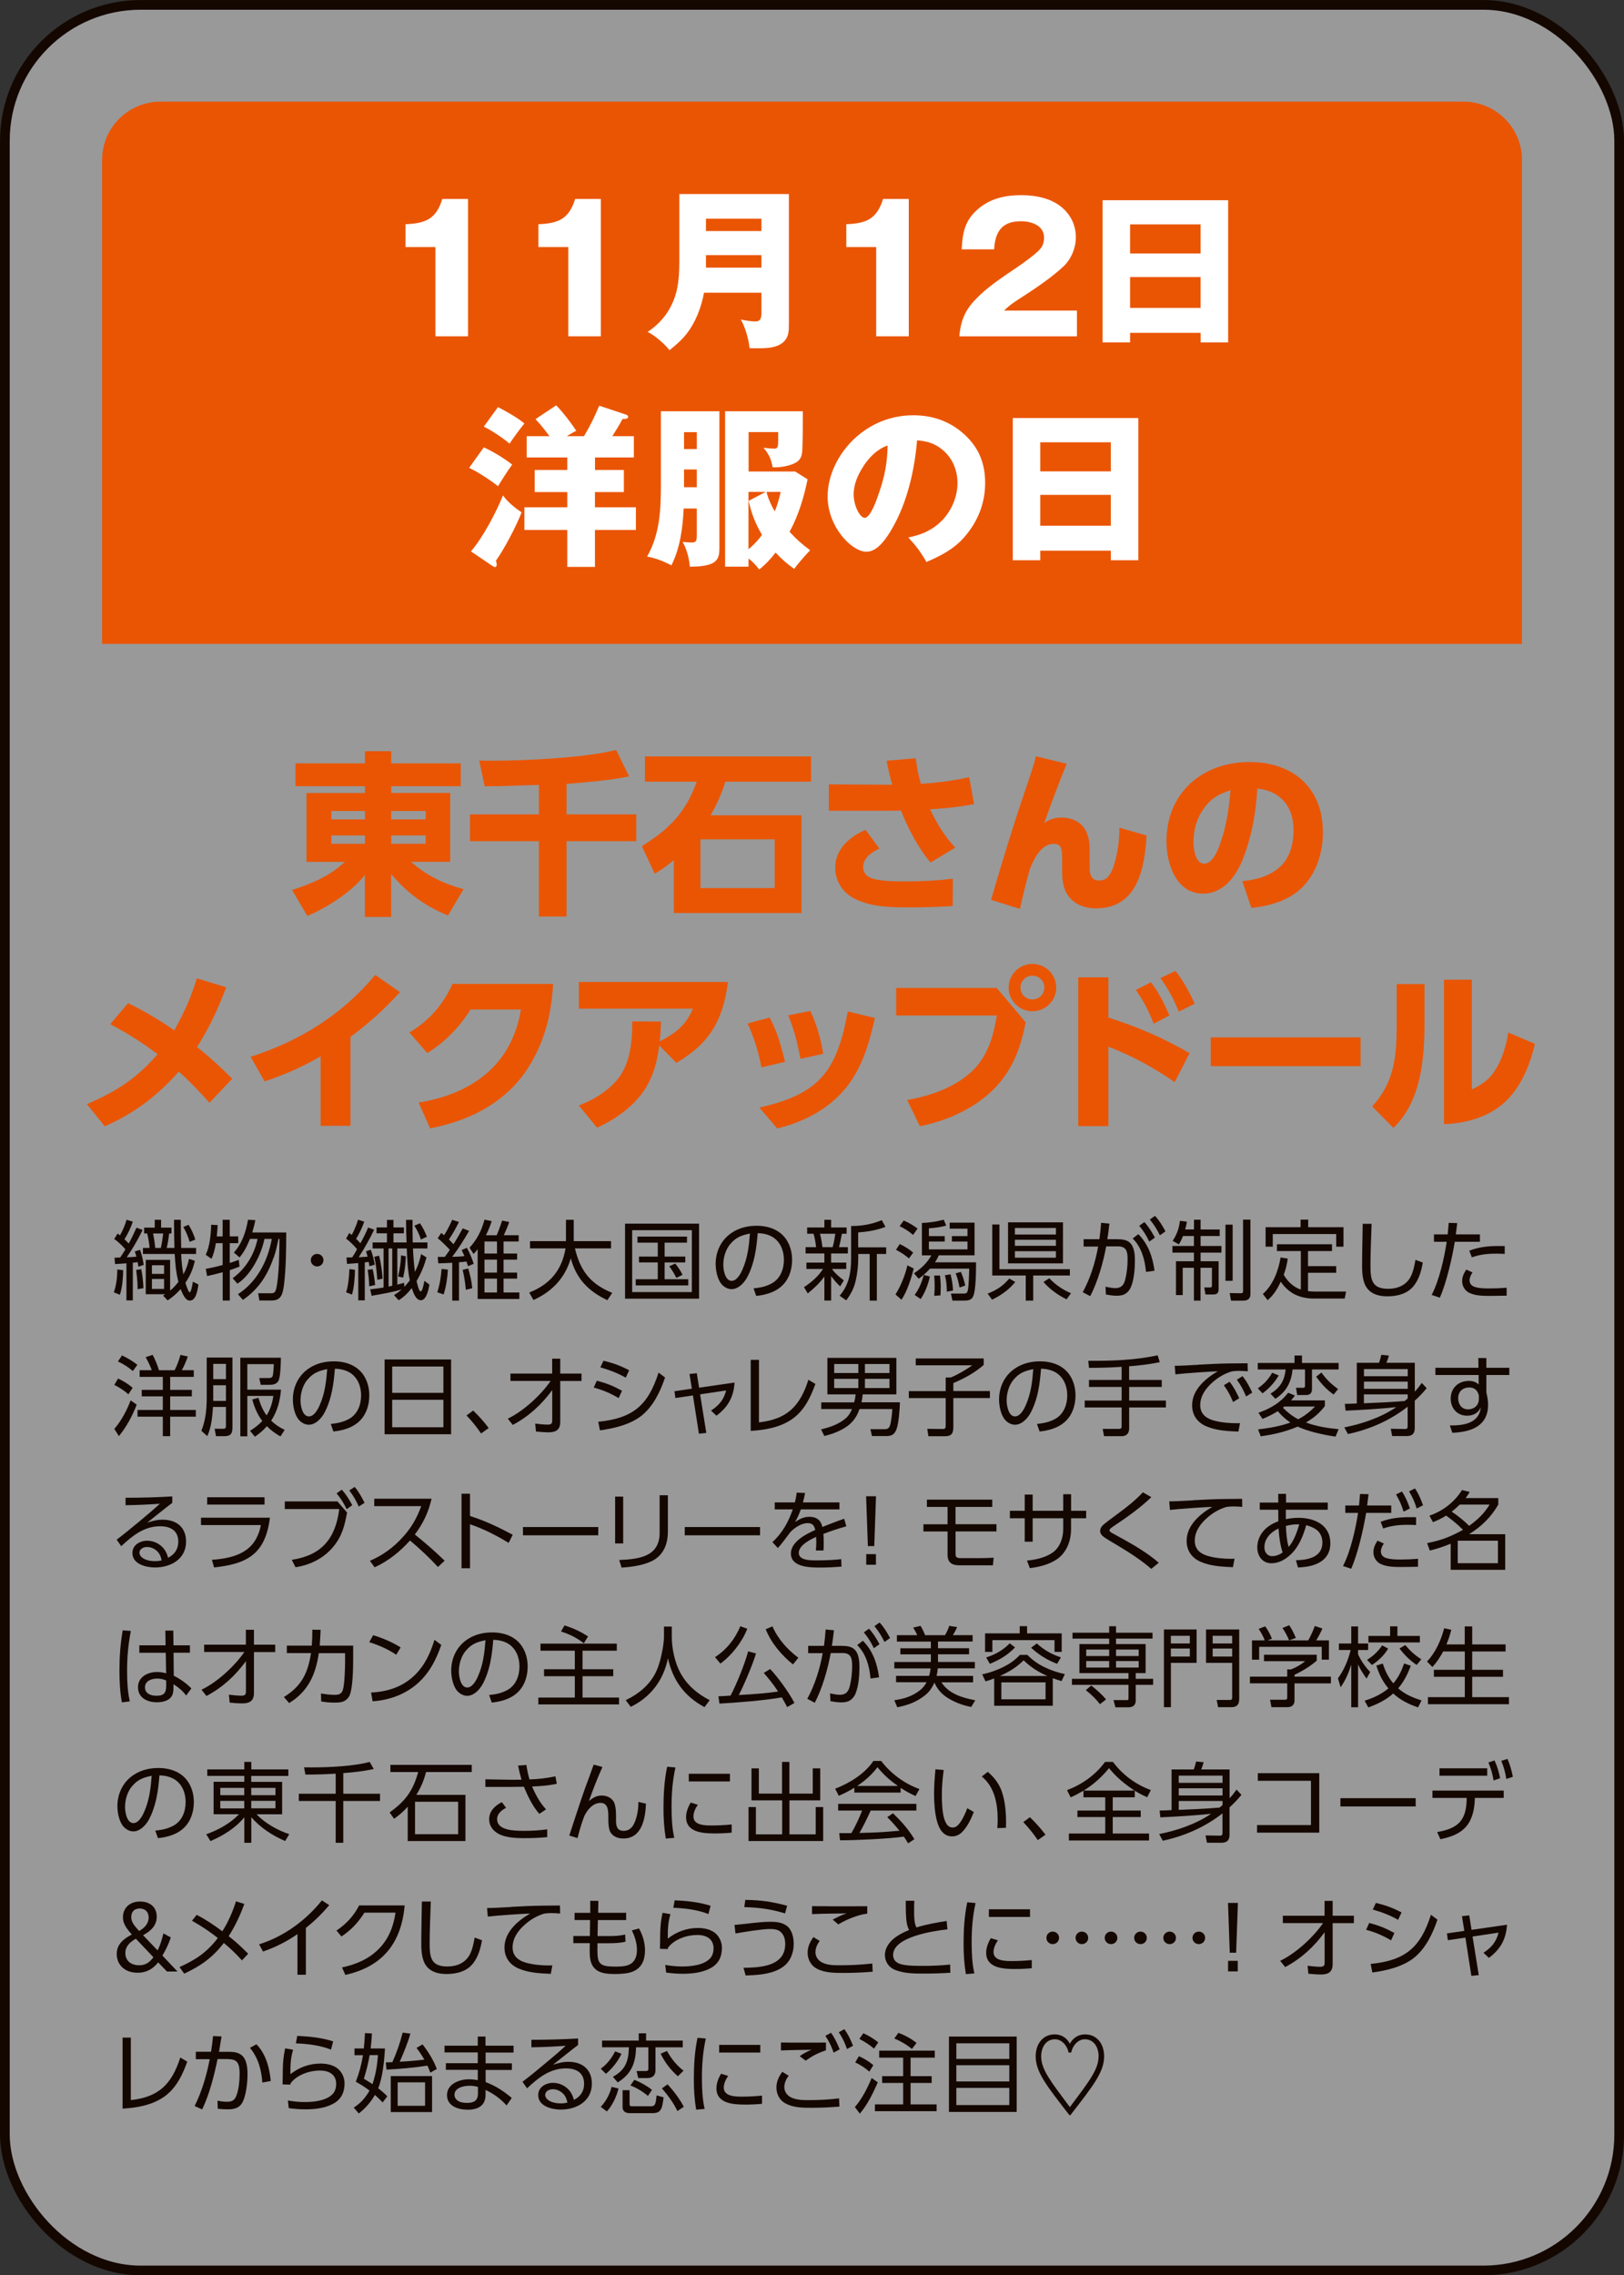 <?xml version="1.0" encoding="UTF-8"?>
<svg id="_レイヤー_2" data-name="レイヤー 2" xmlns="http://www.w3.org/2000/svg" viewBox="0 0 269.61 377.61">
  <rect x="0" y="0" width="269.61" height="377.61" fill="#333333" stroke="none"/>
  <defs>
    <style>
      .cls-1 {
        opacity: .5;
      }

      .cls-1, .cls-2 {
        fill: #fff;
      }

      .cls-3 {
        fill: none;
        stroke: #140700;
        stroke-miterlimit: 10;
        stroke-width: 1.61px;
      }

      .cls-4 {
        fill: #140700;
      }

      .cls-5 {
        fill: #ea5504;
      }
    </style>
  </defs>
  <g id="button">
    <g>
      <g>
        <rect class="cls-1" x=".81" y=".81" width="268" height="376" rx="22.55" ry="22.55"/>
        <rect class="cls-3" x=".81" y=".81" width="268" height="376" rx="22.55" ry="22.55"/>
      </g>
      <path class="cls-5" d="M252.66,106.86H16.95V26.51c0-5.3,4.36-9.64,9.69-9.64h216.34c5.33,0,9.69,4.34,9.69,9.64v80.34Z"/>
      <path class="cls-2" d="M72.3,41h-4.97v-3.79c3.31-.12,5.09-.87,6.1-4.19h4.27v22.79h-5.41v-14.81Z"/>
      <path class="cls-2" d="M94.35,41h-4.97v-3.79c3.31-.12,5.09-.87,6.1-4.19h4.27v22.79h-5.41v-14.81Z"/>
      <path class="cls-2" d="M116.88,48.58c-.44,2.4-1.39,4.92-2.94,6.88-.81,1.01-1.77,1.85-2.79,2.66-.81-1.04-2.44-2.46-3.63-3.04,1.86-1.22,3.31-2.89,4.18-4.92.61-1.42,1.08-3.1,1.08-6.71v-11.25h18.19v21.43c0,1.36-.06,2-.52,2.69-1.02,1.48-3.2,1.48-4.8,1.48-.7,0-.81,0-1.22-.03-.09-1.3-.76-3.64-1.45-4.74.55.12,1.74.32,2.38.32.99,0,1.05-.61,1.05-1.65v-3.12h-9.53ZM126.41,36.29h-9.21v2.05h9.21v-2.05ZM126.41,44.42v-2.08h-9.21v2.08h9.21Z"/>
      <path class="cls-2" d="M145.47,41h-4.97v-3.79c3.31-.12,5.09-.87,6.1-4.19h4.27v22.79h-5.41v-14.81Z"/>
      <path class="cls-2" d="M159.27,55.81c.17-2.26.81-4.05,2.35-5.76,1.54-1.68,3.2-3.01,7.03-5.55.96-.64,3.2-2.26,3.92-3.04.55-.61.76-1.21.76-2.02,0-2.05-2.12-2.72-3.84-2.72-3.17,0-4.27,1.74-4.45,4.66h-5.38c.12-2.75.52-4.8,2.7-6.68,2.03-1.76,4.53-2.31,7.15-2.31,2.76,0,5.75.64,7.59,2.83.99,1.16,1.51,2.6,1.51,4.14,0,1.76-.73,3.56-2,4.8-1.77,1.71-4.82,3.79-6.95,5.15-1.72,1.1-2.06,1.36-2.96,2.23h12.09v4.28h-19.53Z"/>
      <path class="cls-2" d="M187.61,55.24v1.59h-4.56v-23.6h20.84v23.6h-4.56v-1.59h-11.71ZM199.32,37.24h-11.71v4.83h11.71v-4.83ZM199.32,45.98h-11.71v5.12h11.71v-5.12Z"/>
      <path class="cls-2" d="M85.03,77.1c-.67.9-1.77,2.63-2.35,3.59-1.28-1.01-3.34-2.37-4.8-3.04l2.44-3.41c1.66.78,3.25,1.74,4.71,2.86ZM83.51,82.22c.73,1.07,2.03,2.11,3.08,2.81-.81,2.17-2.91,6.16-4.27,8.04.09.2.14.4.14.61s-.06.43-.29.43c-.12,0-.26-.09-.44-.2l-3.55-2.4c1.98-2.29,4.18-6.45,5.32-9.28ZM87.06,70.27c-.87,1.1-1.69,2.2-2.47,3.36-1.07-.93-2.99-2.2-4.27-2.83l2.35-3.24c1.48.78,3.08,1.65,4.39,2.72ZM98.77,78h4.8v3.67h-4.8v2.52h6.8v3.76h-6.8v6.13h-4.59v-6.13h-7.12v-3.76h7.12v-2.52h-5.41v-3.67h5.41v-2.08h-6.74v-3.53h3.78c-.64-.87-1.57-2.05-2.32-2.83l3.43-2.29c1.05,1.04,2.53,2.98,3.34,4.22-.55.29-1.08.58-1.57.9h2.85c1.05-1.74,1.74-3.18,2.53-5.06l4.36,1.45c.26.09.44.17.44.4,0,.32-.41.35-.67.35h-.26c-.52.98-1.05,1.85-1.69,2.86h3.57v3.53h-6.45v2.08Z"/>
      <path class="cls-2" d="M113.5,84.39c-.15,3.21-.58,6.54-2.03,9.43-1.31-.67-2.59-1.19-4.04-1.45,2.18-3.85,2.29-7.95,2.29-12.26v-11.86h9.71v22.68c0,1.88-.29,3.12-4.91,3.12-.09-1.33-.52-2.95-1.19-4.11.73.06,1.19.09,1.48.09.73,0,.87-.2.87-1.21v-4.43h-2.18ZM115.68,71.72h-2.12v2.81h2.12v-2.81ZM115.68,77.91h-2.12v2.95h2.12v-2.95ZM134.49,91.33c-.64.64-2.15,2.37-2.64,3.09-1.13-.81-2.15-1.68-3.08-2.72-.84,1.07-1.66,1.97-2.73,2.81-.55-.72-1.05-1.27-1.77-1.82v1.36h-3.89v-25.8h12.9c0,2.29,0,3.88-.06,5.81-.03,1.04-.06,1.62-.49,2.2-.7.93-2.91,1.3-3.98,1.3-.17,0-.32,0-.49-.03-.23-1.36-.61-2.17-1.51-3.21.52.06,1.57.14,1.8.14.58,0,.64-.35.64-1.36v-1.39h-4.91v6.54h7.73l2.06,1.3c-.61,3.01-1.51,5.99-2.99,8.71,1.19,1.27,2.01,2.02,3.43,3.07ZM124.26,81.64v9.52c.87-.75,1.6-1.48,2.24-2.4-1.08-1.82-1.77-3.59-2.21-5.64l2.82-1.48h-2.85ZM128.62,84.88c.47-1.16.7-2.02.99-3.24h-2.35c.26,1.1.78,2.26,1.37,3.24Z"/>
      <path class="cls-2" d="M150.79,89.19c2.3-.41,4.3-1.36,5.87-3.09,1.42-1.62,2.3-3.79,2.3-5.93,0-2.26-.93-4.37-2.76-5.73-1.19-.93-2.47-1.24-3.95-1.36-.41,4.92-1.63,10.3-4.13,14.61-.84,1.45-2.35,3.88-4.27,3.88-2.44,0-6.45-4.11-6.45-9.17,0-3.62,1.86-7.17,4.45-9.6,2.7-2.52,6.1-3.88,9.79-3.88,3.4,0,6.42,1.13,8.86,3.56,2.18,2.17,3.05,4.71,3.05,7.66,0,3.38-1.19,6.36-3.4,8.94-1.77,2.05-3.89,3.12-6.34,4.19-.99-1.71-1.69-2.63-3.02-4.08ZM143.38,77.33c-.93,1.39-1.66,3.01-1.66,4.71,0,1.97,1.08,3.9,1.83,3.9.96,0,1.98-2.95,2.38-4.14.93-2.69,1.4-5.03,1.42-7.87-1.74.64-2.96,1.88-3.98,3.38Z"/>
      <path class="cls-2" d="M172.7,91.39v1.59h-4.56v-23.6h20.84v23.6h-4.56v-1.59h-11.71ZM184.41,73.4h-11.71v4.83h11.71v-4.83ZM184.41,82.13h-11.71v5.12h11.71v-5.12Z"/>
      <path class="cls-5" d="M64.95,130.47v1.13h9.79v11.43h-6.51c2.56,2.26,5.43,3.64,8.72,4.54l-2.59,4.37c-3.92-1.65-6.65-3.64-9.42-6.88v7.12h-4.36v-6.97c-2.24,2.83-6.25,5.41-9.56,6.8l-2.53-4.31c3.25-1.04,6.25-2.29,8.75-4.66h-6.36v-11.43h9.71v-1.13h-11.54v-3.79h11.54v-2.02h4.36v2.02h11.54v3.79h-11.54ZM55.01,135.99h5.58v-1.39h-5.58v1.39ZM55.01,140.04h5.58v-1.39h-5.58v1.39ZM64.95,134.6v1.39h5.72v-1.39h-5.72ZM64.95,138.65v1.39h5.72v-1.39h-5.72Z"/>
      <path class="cls-5" d="M80.46,130.5l-.9-4.28c.76.03,1.51.03,2.27.03,5.35,0,15.46-.49,20.46-1.79l2.15,4.4c-3.37.67-6.95.95-10.38,1.24v5.06h11.57v4.45h-11.57v12.5h-4.59v-12.5h-11.45v-4.45h11.45v-4.89c-3.02.06-6.02.23-9.01.23Z"/>
      <path class="cls-5" d="M133.06,135.3v16.23h-21.19v-8.79c-1.13.95-1.89,1.5-3.17,2.26l-2.15-4.57c4.53-2.81,7.32-5.61,9.12-10.7h-8.6v-4.19h27.58v4.19h-14.24c-.67,2.2-1.34,3.59-2.44,5.58h15.08ZM116.29,139.29v8.1h12.32v-8.1h-12.32Z"/>
      <path class="cls-5" d="M158.58,140.68l-4.1,2.46c-2.01-2.34-3.78-5.76-4.91-8.62-.61,0-1.25.03-1.86.03h-10.11v-4.37l10.43.06h.09c-.38-1.33-.67-2.66-.93-3.99l4.85-.41c.17,1.56.41,2.75.84,4.25,2.67-.17,5.38-.52,8.02-1.1l.81,4.45c-2.41.49-4.85.72-7.29.87,1.1,2.37,2.38,4.43,4.16,6.36ZM145.99,140.82c-1.25.61-2.7,1.53-2.7,3.09,0,.95.64,1.62,1.51,1.88,1.57.49,3.84.49,5.49.49,2.64,0,5.29-.12,7.9-.46l-.03,4.54c-2.3.17-4.62.23-6.95.23-3.2,0-6.6,0-9.5-1.53-1.89-1.01-3.05-2.92-3.05-5.06,0-3.09,2.38-5.12,5.03-6.28l2.3,3.09Z"/>
      <path class="cls-5" d="M177.09,126.76c-1.1,2.66-2.79,7.09-3.72,9.83.93-.64,1.71-.9,2.85-.9,1.77,0,3.43.75,4.16,2.43.49,1.13.52,2.14.52,3.3v2.57c0,1.07.23,2.14,1.54,2.14.46,0,1.05-.14,1.39-.49.64-.64,1.02-1.68,1.25-2.55.52-1.88.76-3.79.76-5.73l4.5,1.3c-.29,5.44-1.51,12.09-8.37,12.09-2.01,0-3.92-.75-4.94-2.57-.55-1.01-.7-2.34-.7-3.5v-2.14c0-1.62-.09-2.49-1.39-2.49-2.12,0-3.28,2.49-3.95,4.14-.64,2.2-1.16,4.43-1.66,6.65l-4.8-1.5c1.19-4.08,2.41-8.13,3.69-12.15.99-3.24,2.15-6.39,3.17-9.6.23-.69.44-1.39.58-2.08l5.11,1.24Z"/>
      <path class="cls-5" d="M206.24,146.23c2.3-.17,4.8-.9,6.45-2.55,1.57-1.56,2.06-3.82,2.06-5.93,0-3.82-2.09-6.48-6.02-6.88-.2,3.96-.93,7.95-2.38,11.66-1.1,2.83-3.23,5.78-6.63,5.78-4.45,0-6.07-4.98-6.07-8.68,0-8.01,5.93-13.16,13.8-13.16,7.24,0,12.18,4.31,12.18,11.69,0,3.5-1.22,7.26-3.98,9.6-2.18,1.85-5.11,2.63-7.9,2.92l-1.51-4.45ZM199.7,134.4c-1.08,1.56-1.57,3.47-1.57,5.35,0,1.13.32,3.59,1.8,3.59,1.39,0,2.3-2.31,2.67-3.41,1.05-3.01,1.4-5.64,1.69-8.79-2.03.67-3.37,1.42-4.59,3.27Z"/>
      <path class="cls-5" d="M18.3,169.98l2.96-3.5c2.67,1.3,5.23,2.81,7.67,4.51,1.69-3.01,2.73-5.32,3.75-8.62l4.88,1.48c-1.37,3.56-2.79,6.71-4.85,9.92,2.06,1.62,3.98,3.38,5.84,5.26l-3.78,3.99c-1.6-1.82-3.28-3.56-5.09-5.18-3.55,4.02-7.38,6.94-12.29,9.08l-2.96-3.67c4.97-2.17,8.14-4.17,11.74-8.3-2.56-1.91-5.06-3.5-7.88-4.98Z"/>
      <path class="cls-5" d="M58.17,186.84h-4.94v-11.54c-3.02,1.76-5.99,3.07-9.3,4.17l-2.32-4.08c8.22-2.66,15.11-6.94,20.69-13.59l4.1,2.86c-2.7,2.95-5.03,5.03-8.22,7.43v14.75Z"/>
      <path class="cls-5" d="M91.07,168.99c-.9,3.96-2.7,7.87-5.43,10.9-3.78,4.14-8.81,6.31-14.24,7.38l-1.89-4.28c8.86-1.45,15.49-6.28,16.97-15.45h-8.34c-1.95,2.98-4.18,5.35-7.21,7.23l-2.96-3.41c3.28-1.97,5.58-4.6,7.15-8.07h16.71c-.12,2.02-.32,3.7-.76,5.7Z"/>
      <path class="cls-5" d="M106.09,182.07c-1.86,2.23-4.33,3.88-6.97,5.09l-3.02-3.7c2.32-.87,4.5-2.17,6.19-4.05,2.24-2.49,2.67-6.25,2.67-9.49v-.41l4.77.03c-.03,1.1-.09,2.2-.2,3.3,2.59-1.36,4.36-2.66,5.49-5.44h-18.92v-4.43h24.76c-.84,6.33-2.99,10.15-8.57,13.42l-2.85-2.89c-.38,3.15-1.25,6.1-3.34,8.56Z"/>
      <path class="cls-5" d="M130.33,176.22l-3.92.93c-.47-2.52-1.22-4.97-2.3-7.29l3.66-.98c1.25,2.28,1.95,4.83,2.56,7.35ZM140.04,181c-2.85,3.3-6.83,5.26-11.01,6.28l-2.96-3.47c10.06-2.26,12.85-6.1,14.68-15.94l4.5,1.07c-.99,4.37-2.18,8.59-5.2,12.06ZM136.67,174.89l-3.78.84c-.49-2.55-1.02-4.8-2.03-7.23l3.66-.72c1.05,2.14,1.77,4.74,2.15,7.12Z"/>
      <path class="cls-5" d="M165.46,163.96l4.82,5.7c-.78,4.02-2.01,7.49-4.82,10.59-3.25,3.53-8.08,5.76-12.76,6.65l-2.09-4.34c3.92-.72,7.96-2.08,10.87-4.89,2.53-2.46,3.46-5.76,4.01-9.14h-16.71v-4.57h16.68ZM175.35,163.9c0,2.17-1.77,3.93-3.95,3.93s-3.95-1.76-3.95-3.93,1.77-3.93,3.95-3.93,3.95,1.76,3.95,3.93ZM169.42,163.9c0,1.1.87,1.97,1.98,1.97s1.98-.87,1.98-1.97-.87-1.97-1.98-1.97-1.98.87-1.98,1.97Z"/>
      <path class="cls-5" d="M197.49,174.78l-2.47,4.8c-3.63-2.46-6.89-4.28-11.01-5.87v13.19h-5v-24.7h5v6.68c4.85,1.53,9.1,3.38,13.48,5.9ZM191.07,163.01c1.31,1.68,2.21,3.56,3.08,5.5l-2.62,1.39c-.84-2.17-1.63-3.7-2.96-5.61l2.5-1.27ZM195.14,161.13c1.31,1.65,2.32,3.53,3.2,5.44l-2.64,1.33c-.96-2.31-1.6-3.53-3.05-5.58l2.5-1.19Z"/>
      <path class="cls-5" d="M225.88,172.17v4.77h-24.88v-4.77h24.88Z"/>
      <path class="cls-5" d="M236.49,169.8c0,5.96-.58,13.02-5.17,17.38l-3.52-3.56c3.66-3.96,4.07-8.27,4.07-13.42v-6.88h4.62v6.48ZM244.36,180.79c1.69-.81,2.94-1.65,3.92-3.27,1.16-1.85,1.77-4.02,2.12-6.16l4.42,1.88c-.78,3.24-1.92,6.25-4.13,8.79-2.73,3.12-6.92,4.4-10.96,4.54v-23.98h4.62v18.19Z"/>
      <path class="cls-4" d="M19.9,214.88l-1-.4c.44-1.27.55-2.47.58-3.8l.97.12c-.03,1.32-.13,2.85-.55,4.09ZM22.68,203.76l1,.36c-.77,1.58-1.64,3.09-2.64,4.54.54-.01,1.08-.06,1.6-.1-.07-.29-.16-.58-.26-.87l.87-.27c.29.81.48,1.65.61,2.5l-.89.3c-.03-.26-.06-.48-.12-.75-.26.04-.52.07-.8.1v6.25h-1.06v-6.16c-.63.04-1.26.1-1.89.13l-.09-1.06c.32-.01.62-.01.94-.03.31-.45.6-.9.87-1.36-.51-.58-1.21-1.29-1.86-1.71l.57-.91c.13.1.26.2.39.3.49-.84.8-1.66,1.1-2.59l1.03.32c-.33,1-.83,2.04-1.39,2.92.25.23.49.46.71.71.47-.85.89-1.74,1.29-2.63ZM23.81,213.79l-.97.16v-.46c0-.74-.13-1.98-.23-2.73l.84-.12c.2.97.33,2.17.36,3.15ZM31.38,208.92l.97.33c-.31,1.36-.78,2.5-1.57,3.64.12.43.28.88.47,1.29.04.1.13.29.23.29.09,0,.22-.2.32-.62.09-.38.16-.77.22-1.14l.92.46c-.07.61-.25,1.55-.55,2.07-.2.38-.51.61-.89.61-.52,0-.87-.56-1.09-.97-.19-.36-.28-.58-.42-.94-.68.75-1.31,1.32-2.16,1.88l-.76-.81c.13-.07.25-.14.36-.22h-3.23v-5.7h4.04v5.11c.52-.43.96-.91,1.38-1.45-.41-1.63-.52-2.98-.62-4.64h-5.27v-1h1.1c-.06-.81-.2-1.61-.39-2.4h-.51v-.97h1.76v-1.3h1.05v1.3h1.73v.97h-.38c-.1.81-.23,1.61-.41,2.4h1.28c-.04-1.42-.07-3.01-.07-4.67h1.12c0,1.56.04,3.12.07,4.67h2.47v1h-2.47c.03,1.16.16,2.26.36,3.38.48-.85.74-1.62.94-2.57ZM25.22,209.99v1.43h2.02v-1.43h-2.02ZM25.22,212.26v1.65h2.02v-1.65h-2.02ZM25.41,204.71c.17.8.29,1.59.36,2.4h.93c.2-.84.29-1.55.39-2.4h-1.69ZM32.44,205.72l-.96.38c-.23-.85-.6-1.72-1.05-2.47l.87-.36c.51.77.84,1.59,1.13,2.46Z"/>
      <path class="cls-4" d="M36.96,205.19v-2.75h1.18v2.75h1.41v1.13h-1.41v3.28c.51-.16,1-.32,1.5-.52l.12,1.13c-.52.22-1.08.4-1.61.58v5.05h-1.18v-4.7c-.86.23-1.71.45-2.59.64l-.22-1.2c.94-.16,1.87-.38,2.8-.64v-3.62h-1.12c-.15.87-.35,1.81-.74,2.59l-.94-.66c.68-1.49.86-3.37.89-4.99l1.09.06c-.03.62-.09,1.26-.15,1.88h.97ZM45.4,208.77c-1,2.89-2.5,5.21-5.07,6.96l-.83-.94c3.18-2.07,4.96-5.52,5.62-9.18h-1.22c-.49,2.55-2.25,6.02-4.49,7.43l-.78-.91c2.15-1.55,3.6-3.95,4.13-6.52h-1.26c-.42,1.07-.97,2.18-1.73,3.07l-.94-.81c1.38-1.53,1.99-3.44,2.35-5.44l1.21.07c-.13.69-.31,1.37-.51,2.04h5.64c0,3.17-.06,6.04-.36,8.59-.22,1.85-.6,2.7-2.05,2.7h-2.05l-.2-1.2h2.02c.45.01.73-.03.9-.49.29-.82.48-3.38.52-4.32.06-1.4.09-2.81.1-4.21h-.17c-.26,1.24-.39,1.94-.81,3.17Z"/>
      <path class="cls-4" d="M52.65,208.1c.58,0,1.05.46,1.05,1.04s-.47,1.04-1.05,1.04-1.05-.46-1.05-1.04.47-1.04,1.05-1.04Z"/>
      <path class="cls-4" d="M58.43,214.85l-.97-.38c.36-1.06.51-2.72.55-3.85l.92.12c-.03,1.32-.13,2.85-.49,4.11ZM61.13,203.73l.99.35c-.77,1.58-1.61,3.09-2.57,4.57.49-.03.99-.04,1.48-.09-.09-.3-.17-.59-.26-.9l.78-.25c.32.79.52,1.63.67,2.47l-.89.26c-.04-.25-.07-.48-.12-.71-.22.03-.44.06-.65.07v6.31h-1.08v-6.19c-.63.04-1.25.1-1.87.14l-.09-1.06c.32,0,.64-.01.96-.03.28-.43.55-.88.8-1.35-.48-.59-1.21-1.3-1.82-1.76l.52-.93c.15.12.28.2.42.32.39-.71.81-1.75,1.05-2.53l1.02.33c-.32.93-.83,2.02-1.35,2.85.25.23.49.48.71.74.47-.85.93-1.72,1.29-2.63ZM62.27,213.27l-.97.2c-.01-.84-.12-1.89-.26-2.73l.83-.1c.2.88.33,1.73.41,2.63ZM61.69,215.04l-.23-1.06c.74-.07,1.48-.19,2.22-.3v-6.48h-1.82v-1h2.38v-1.52h-1.73v-.98h1.73v-1.24h1.08v1.24h1.73v.98h-1.73v1.52h2.18c-.06-1.24-.09-2.5-.09-3.75h1.08c0,1.24-.01,2.5.03,3.75h2.44v1h-2.4c.06,1.3.15,2.6.32,3.89.51-.97.8-1.89,1.03-2.96l.89.55c-.39,1.45-.89,2.63-1.64,3.92.06.28.36,1.72.68,1.72.25,0,.47-.91.61-1.75l.84.62c-.12.72-.47,2.6-1.42,2.6-.78,0-1.21-1.08-1.51-2.02-.64.81-1.29,1.48-2.18,2.02l-.77-.85c.48-.3.84-.56,1.28-.95-1.35.43-3.57.82-5,1.06ZM63.53,212.2l-.89.2c-.1-1.27-.2-2.57-.51-3.82l.81-.19c.31,1.23.48,2.55.58,3.8ZM65.12,207.2h-.61v6.32c.2-.04.41-.09.61-.13v-6.19ZM68.04,212.49c-.36-1.61-.44-3.63-.51-5.29h-1.57v6c.38-.1.76-.2,1.13-.3l.04.67c.32-.35.61-.69.9-1.07ZM66.93,212.04l-.86-.2c.31-1.06.47-2.4.52-3.5l.78.16c-.04,1.22-.16,2.36-.45,3.54ZM70.87,205.25l-1,.46c-.23-.81-.62-1.58-1.08-2.3l.93-.39c.46.65.86,1.47,1.15,2.23Z"/>
      <path class="cls-4" d="M72.6,214.47c.42-1.32.6-2.5.71-3.88l1.05.12c-.09,1.46-.28,2.73-.71,4.12l-1.05-.36ZM76.8,203.86l1.08.42c-.86,1.49-1.77,2.94-2.8,4.3.68-.01,1.35-.03,2.02-.12-.15-.33-.29-.67-.45-1l.86-.38c.44.78.87,1.81,1.13,2.66l-.94.4c-.09-.26-.16-.52-.26-.78-.41.06-.81.1-1.24.13v6.36h-1.12v-6.28c-.78.04-1.56.09-2.32.1l-.09-1.07c.39,0,.78,0,1.18-.01.29-.39.57-.78.83-1.17-.64-.68-1.29-1.33-2.01-1.92l.58-.88c.16.12.32.25.48.38.52-.81.96-1.68,1.34-2.56l1.12.36c-.49,1-1.03,1.98-1.66,2.91.26.26.51.51.76.78.54-.85,1.05-1.75,1.53-2.63ZM77.33,214.05c-.09-1.19-.26-2.16-.52-3.3l.92-.23c.32,1.1.58,2.14.67,3.28l-1.06.25ZM82.46,205c.35-.8.63-1.61.9-2.43l1.18.23c-.25.75-.57,1.49-.9,2.2h2.47v1.04h-2.51v2h2.25v1.01h-2.25v2.15h2.25v1h-2.25v2.3h2.62v1.08h-6.92v-8.27c-.26.35-.36.48-.68.8l-.67-1.04c1.31-1.45,1.96-2.79,2.49-4.66l1.19.25c-.28.88-.55,1.52-.96,2.34h1.8ZM80.43,206.04v2h2.08v-2h-2.08ZM80.43,209.05v2.15h2.08v-2.15h-2.08ZM80.43,212.2v2.3h2.08v-2.3h-2.08Z"/>
      <path class="cls-4" d="M93.96,202.44h1.29v3.54h6.19v1.2h-5.99c.9,3.77,2.57,5.9,6.19,7.39l-.81,1.21c-3.14-1.48-5.16-3.56-6.07-6.94-.97,3.28-3.1,5.51-6.2,6.91l-.7-1.24c3.41-1.33,5.43-3.7,6.03-7.33h-5.9v-1.2h5.97v-3.54Z"/>
      <path class="cls-4" d="M116.06,203.08v12.45h-12.29v-12.45h12.29ZM104.95,204.16v10.28h9.91v-10.28h-9.91ZM114.06,206.23h-3.72v2.31h3.43v.97h-3.43v2.79h3.92v1.03h-8.72v-1.03h3.66v-2.79h-3.12v-.97h3.12v-2.31h-3.37v-1h8.22v1ZM113.31,211.57l-1.02.51c-.32-.64-.74-1.36-1.19-1.92l1-.46c.44.55.92,1.23,1.21,1.88Z"/>
      <path class="cls-4" d="M125.11,213.82c1.08-.12,1.93-.27,2.91-.77,1.51-.77,2.12-2.39,2.12-3.99,0-1.49-.58-2.99-1.92-3.79-.76-.43-1.57-.59-2.43-.62-.1,1.21-.22,2.43-.47,3.63-.25,1.27-.76,2.88-1.44,3.98-.52.82-1.38,1.69-2.43,1.69-.6,0-1.18-.32-1.58-.74-.77-.82-1.06-2.37-1.06-3.46,0-2.05.92-3.98,2.63-5.13,1.22-.84,2.69-1.19,4.16-1.19,2.15,0,4.2.78,5.22,2.76.48.9.68,1.91.68,2.92,0,1.69-.58,3.4-1.92,4.5-1.09.91-2.64,1.33-4.04,1.46l-.44-1.26ZM121.26,206.43c-.8.94-1.18,2.26-1.18,3.49,0,.82.29,2.65,1.39,2.65.87,0,1.5-1.2,1.79-1.88.86-1.94,1.08-3.89,1.24-5.97-1.37.28-2.32.62-3.24,1.72Z"/>
      <path class="cls-4" d="M140.09,212.48l-.61,1.01c-.58-.55-1.03-1.06-1.5-1.71v4.06h-1.12v-3.99c-.83,1.14-1.67,1.92-2.76,2.81l-.62-1.04c1.22-.81,2.37-1.79,3.15-3.02h-2.75v-1.06h2.98v-1.52h-3.12v-1.04h1.74c-.06-.64-.22-1.63-.42-2.23h-1.06v-1.04h2.86v-1.27h1.12v1.27h2.57v1.04h-.78c-.1.58-.32,1.66-.48,2.23h1.47v1.04h-2.78v1.52h2.51v1.06h-2.37c.49.71,1.26,1.37,1.96,1.88ZM136.12,204.75c.2.66.33,1.53.42,2.23h1.69c.19-.62.36-1.59.44-2.23h-2.54ZM142.47,204.54v2.47h4.65v1.1h-1.55v7.74h-1.19v-7.74h-1.9v.74c0,1.26-.15,2.59-.45,3.82-.29,1.19-.81,2.18-1.55,3.14l-1.08-.77c1.56-1.84,1.9-3.86,1.9-6.2v-5.37c1.77.01,3.44-.29,5.09-.97l.61,1.11c-1.51.58-2.91.8-4.52.93Z"/>
      <path class="cls-4" d="M149.66,215.7l-1-.87c.87-1.35,1.64-3.27,1.98-4.83l1.05.52c-.42,1.69-1.06,3.72-2.02,5.18ZM151.61,207.88l-.71.97c-.74-.62-1.29-.98-2.15-1.43l.61-.95c.84.38,1.54.82,2.25,1.42ZM152.33,203.89l-.74,1.06c-.64-.56-1.47-1.1-2.24-1.45l.68-.94c.86.36,1.55.78,2.3,1.33ZM152.51,212.22l-.77-.9c1.16-.77,2.21-1.75,2.88-2.98h-1.57v-5.37c1.26-.06,2.4-.22,3.62-.55l.42.98c-.93.26-1.9.39-2.88.45v1.3h2.63v.9h-2.63v1.3h6.41v-1.3h-2.59v-.9h2.59v-1.24h-2.96v-1h4.13v5.42h-5.94c-.19.45-.35.77-.64,1.17h6.83c-.01,1.26.01,4.71-.52,5.73-.26.51-.83.62-1.35.62h-2.05l-.25-1.17h2.08c.41.01.61-.07.71-.49.19-.81.22-2.73.25-3.64h-6.52c-.6.66-1.13,1.14-1.86,1.66ZM152.84,215.59l-.99-.68c.73-1.01,1.19-2.11,1.51-3.31l1.02.25c-.29,1.3-.78,2.63-1.54,3.75ZM156.17,213.75c0,.41-.01.82-.04,1.24l-1.03.06c.04-.55.07-1.1.07-1.65s-.03-1.14-.07-1.71h.96c.07.68.12,1.36.12,2.05ZM158.22,214.18l-1.03.19c-.01-.95-.07-1.81-.32-2.73l.93-.16c.25.88.36,1.79.42,2.7ZM160.24,213.35l-.94.33c-.15-.82-.33-1.56-.64-2.36l.86-.23c.36.81.52,1.4.73,2.26Z"/>
      <path class="cls-4" d="M163.96,214.69c1.47-.56,2.59-1.29,3.59-2.5l1,.56c-.97,1.24-2.41,2.27-3.85,2.94l-.74-1ZM171.53,215.85h-1.24v-4.17h-5.56v-8.46h1.19v7.42h11.7v1.04h-6.09v4.17ZM176.47,202.86v6.81h-9.12v-6.81h9.12ZM168.49,203.8v1.08h6.81v-1.08h-6.81ZM168.49,205.75v1.01h6.81v-1.01h-6.81ZM168.49,207.65v1.08h6.81v-1.08h-6.81ZM173.24,212.75l.96-.61c.99,1.06,2.28,1.94,3.6,2.49l-.73,1.01c-1.39-.67-2.85-1.72-3.84-2.89Z"/>
      <path class="cls-4" d="M180.97,215.1l-1.22-.64c1.29-2.36,2.08-4.95,2.56-7.58h-2.41s0-1.22,0-1.22h2.62c.13-.9.22-1.81.28-2.72l1.38.13c-.1.87-.2,1.74-.35,2.59h1.66c.81,0,1.7.09,2.25.75.6.72.67,1.92.67,2.82,0,1.33-.13,3.12-.65,4.35-.2.51-.65,1.04-1.16,1.26-.39.16-.83.2-1.23.2-.6,0-1.18-.09-1.77-.2l-.07-1.29c.49.1,1.12.23,1.63.23,1.02,0,1.44-.55,1.66-1.48.26-1.04.38-2.21.38-3.28,0-1.22-.13-2.18-1.6-2.17h-1.95c-.52,2.73-1.37,5.77-2.64,8.23ZM191.67,210.89l-1.42.2c-.16-1.98-.74-4.12-2.21-5.55l.94-.72c1.66,1.66,2.38,3.8,2.69,6.07ZM189.99,202.82c.74.82,1.22,1.62,1.74,2.57l-.93.67c-.52-1.07-.92-1.71-1.67-2.63l.86-.61ZM191.75,201.79c.76.82,1.21,1.61,1.74,2.57l-.93.65c-.54-1.08-.92-1.68-1.67-2.62l.86-.61Z"/>
      <path class="cls-4" d="M198.22,204.05v-1.63h1.1v1.63h3.17v1.08h-3.17v1.66h3.46v1.1h-3.46v1.43h2.99v4.58c0,.65-.2.93-.89.93h-1.29l-.2-1.16h.94c.31.01.33-.14.33-.41v-2.86h-1.89v5.45h-1.1v-5.45h-1.86v4.53h-1.12v-5.61h2.98v-1.43h-3.57v-1.1h3.57v-1.66h-1.82c-.2.53-.38.9-.68,1.39l-1.03-.58c.7-1.07,1.05-2.05,1.21-3.33l1.15.14c-.07.45-.15.85-.28,1.29h1.45ZM204.64,203.24v9.33h-1.19v-9.33h1.19ZM207.59,202.41v12.38c0,.8-.51,1.07-1.23,1.07h-1.99l-.22-1.26,1.84.03c.33,0,.38-.14.38-.38v-11.84h1.22Z"/>
      <path class="cls-4" d="M215.96,214.01v-6.38h-3.97v-1.13h9.14v1.13h-3.98v2.5h4.68v1.1h-4.68v3.05c.41.04.77.07,1.18.07h5.14l-.23,1.16h-5.19c-1.18,0-2.5-.29-3.5-.91-.74-.48-1.41-1.1-1.92-1.89-.6,1.26-1.12,2.13-2.18,3.07l-.8-1.03c1.7-1.49,2.59-3.88,2.95-6.06l1.19.19c-.15,1.01-.32,1.71-.67,2.68.62,1.1,1.6,2.05,2.83,2.46ZM217.18,202.41v1.26h5.86v3.23h-1.21v-2.1h-10.53v2.1h-1.19v-3.23h5.81v-1.26h1.26Z"/>
      <path class="cls-4" d="M227.71,203.11c-.07,2.33-.19,4.66-.19,6.99s.26,3.79,2.94,3.79c1.58,0,3.01-.59,3.75-2.04.41-.8.63-1.88.78-2.76l1.22.45c-.25,1.37-.6,2.69-1.47,3.82-1.05,1.36-2.76,1.78-4.42,1.78-1.22,0-2.5-.27-3.3-1.27-.81-1-.89-2.57-.89-3.8,0-2.33.07-4.64.1-6.96h1.47Z"/>
      <path class="cls-4" d="M239.03,215.36l-1.35-.45c1.25-2.4,2.09-6.13,2.5-8.82h-2.12v-1.23h2.28c.06-.64.12-1.27.17-1.91l1.41.04c-.07.62-.15,1.24-.23,1.87h4v1.23h-4.17c-.45,2.72-1.38,6.78-2.48,9.27ZM244.46,211.18c-.26.38-.49.84-.49,1.32,0,.53.36.93.86,1.08.77.25,1.71.25,2.51.25.93,0,1.86-.04,2.79-.12v1.32c-.92.01-1.83.04-2.76.04-1.12,0-2.38-.01-3.41-.49-.77-.36-1.22-1.14-1.22-1.97,0-.72.3-1.32.68-1.91l1.05.48ZM248.91,206.79c.29,0,.6,0,.9.01v1.3c-.49-.03-.99-.04-1.48-.04-1.38,0-2.67.14-3.98.61l-.42-1.11c1.7-.64,3.17-.77,4.98-.77Z"/>
      <path class="cls-4" d="M22.02,230.32l-.7,1.08c-.7-.62-1.5-1.14-2.34-1.56l.62-1.06c.92.43,1.63.88,2.41,1.53ZM19.74,238.34l-.76-1.19c1.15-1.34,2.09-3.08,2.7-4.74l1.02.71c-.76,1.91-1.66,3.64-2.96,5.22ZM22.81,226.51l-.76,1.03c-.77-.67-1.55-1.16-2.47-1.59l.67-1c.96.45,1.73.91,2.56,1.56ZM25.2,227.41c-.25-.71-.65-1.52-1.02-2.17l1.16-.39c.35.62.87,1.88,1.05,2.56h2.6c.41-.81.73-1.66.97-2.55l1.22.27c-.31.85-.57,1.49-1,2.27h1.99v1.11h-3.92v2.15h3.6v1.08h-3.6v2.26h4.26v1.11h-4.26v3.24h-1.22v-3.24h-4.2v-1.11h4.2v-2.26h-3.5v-1.08h3.5v-2.15h-3.85v-1.11h2.02Z"/>
      <path class="cls-4" d="M38.59,225.31v11.48c0,1.07-.19,1.56-1.38,1.56h-1.35l-.23-1.23h1.44c.38.01.44-.17.44-.51v-3.11h-2.15c-.12,1.69-.25,3.28-.94,4.84l-.99-.88c.73-1.78.89-3.7.89-5.61v-6.55h4.29ZM35.4,226.35v2.53h2.11v-2.53h-2.11ZM35.4,229.9v2.6h2.11v-2.6h-2.11ZM47.27,237.29l-.71,1.1c-.87-.49-1.54-.98-2.25-1.69-.64.71-1.21,1.19-1.99,1.74l-.81-.98c.77-.48,1.42-.97,2.03-1.63-.8-1.06-1.32-2.3-1.66-3.57l1.03-.28c.31,1.07.68,2.01,1.35,2.92.64-1.01.94-2.05,1.12-3.23h-4.32v6.7h-1.16v-13.04h6.73c0,.8-.07,2.99-.33,3.66-.32.84-1.1.84-1.89.84h-1.12l-.25-1.13h1.29c.47.01.78,0,.92-.29.13-.29.2-1.63.2-2.02h-4.39v4.24h5.59c-.17,1.91-.58,3.51-1.63,5.15.7.67,1.37,1.1,2.24,1.53Z"/>
      <path class="cls-4" d="M54.92,236.32c1.08-.12,1.93-.27,2.91-.77,1.51-.77,2.12-2.39,2.12-3.99,0-1.49-.58-2.99-1.92-3.79-.76-.43-1.57-.59-2.43-.62-.1,1.21-.22,2.43-.47,3.63-.25,1.27-.76,2.88-1.44,3.98-.52.82-1.38,1.69-2.43,1.69-.6,0-1.18-.32-1.58-.74-.77-.82-1.06-2.37-1.06-3.46,0-2.05.92-3.98,2.63-5.13,1.22-.84,2.69-1.19,4.16-1.19,2.15,0,4.2.78,5.22,2.76.48.9.68,1.91.68,2.92,0,1.69-.58,3.4-1.92,4.5-1.09.91-2.64,1.33-4.04,1.46l-.44-1.26ZM51.07,228.93c-.8.94-1.18,2.26-1.18,3.49,0,.82.29,2.65,1.4,2.65.87,0,1.5-1.2,1.79-1.88.86-1.94,1.08-3.89,1.24-5.97-1.37.28-2.32.62-3.24,1.72Z"/>
      <path class="cls-4" d="M74.89,225.62v12.41h-11.04v-12.41h11.04ZM73.61,231.16v-4.37h-8.5v4.37h8.5ZM65.11,236.87h8.5v-4.56h-8.5v4.56Z"/>
      <path class="cls-4" d="M81.14,237l-1.28.9c-.73-1.08-1.51-2.05-2.41-2.99l1.1-.81c.87.81,1.87,1.94,2.59,2.91Z"/>
      <path class="cls-4" d="M84.74,229.19v-1.23h6.93v-2.47h1.34v2.47h3.53v1.23h-3.53v6.8c0,1.3-.71,1.72-1.95,1.72-.7,0-1.38-.07-2.08-.13l-.13-1.32c.64.07,1.38.17,2.03.17.54,0,.8-.1.8-.64v-5.09c-1.79,2.43-3.87,4.35-6.55,5.78l-.83-1.04c2.6-1.24,5.48-3.89,7.12-6.26h-6.68Z"/>
      <path class="cls-4" d="M103.26,230.82l-.55,1.21c-1.41-.82-2.57-1.32-4.14-1.75l.51-1.13c1.64.42,2.7.85,4.18,1.66ZM99.32,235.96c5.74-.58,8.27-2.7,10.01-8.16l1.08.81c-.78,2.31-1.96,4.8-3.92,6.35-1.89,1.48-4.55,2.1-6.89,2.42l-.28-1.42ZM104.45,227.41l-.57,1.23c-1.37-.78-2.69-1.27-4.21-1.71l.52-1.1c1.63.39,2.78.81,4.26,1.58Z"/>
      <path class="cls-4" d="M117.27,237.81l-1.24.13-.99-6.35-2.91.43-.16-1.13,2.89-.42-.39-2.44,1.21-.13.38,2.4,5.89-.85c-.15,2.39-1.09,4.08-3.01,5.5l-.9-.85c1.32-.84,2.12-1.81,2.51-3.34l-4.32.65,1.03,6.41Z"/>
      <path class="cls-4" d="M126,236.06c4.71-.54,6.8-2.69,8.21-7.07l1.16.69c-.8,2.18-1.74,4.22-3.65,5.68-2.01,1.5-4.65,1.98-7.09,2.11v-11.79h1.37v10.37Z"/>
      <path class="cls-4" d="M143.01,232.73h6.39c-.03,1.11-.19,3.53-.58,4.5-.35.87-.8,1.1-1.71,1.1h-2.35l-.26-1.14h2.32c.44.01.71-.09.9-.52.23-.58.39-2.15.42-2.82h-5.45c-.55,1.61-1.45,2.62-2.95,3.41-.96.51-1.83.8-2.89,1.06l-.54-1.1c1.51-.35,3.04-.88,4.21-1.94.41-.38.71-.91.92-1.43h-5.1v-1.11h5.46c.13-.45.2-.87.25-1.33h-4.69v-6.06h11.45v6.06h-5.59c-.04.45-.1.9-.2,1.33ZM138.49,226.37v1.5h4.01v-1.5h-4.01ZM138.49,228.83v1.53h4.01v-1.53h-4.01ZM143.59,226.37v1.5h4.08v-1.5h-4.08ZM143.59,228.83v1.53h4.08v-1.53h-4.08Z"/>
      <path class="cls-4" d="M163.31,225.43v1.1c-1.57,1.35-3.15,2.2-5.04,3.01v1.32h6.07v1.16h-6.07v4.82c0,1.07-.31,1.52-1.42,1.52h-2.72l-.19-1.23,2.54.03c.44,0,.52-.14.52-.55v-4.58h-6.12v-1.16h6.12v-2.26h.84c1.12-.46,2.59-1.29,3.55-2.02h-9.36v-1.14h11.28Z"/>
      <path class="cls-4" d="M172.15,236.32c1.08-.12,1.93-.27,2.91-.77,1.51-.77,2.12-2.39,2.12-3.99,0-1.49-.58-2.99-1.92-3.79-.76-.43-1.57-.59-2.43-.62-.1,1.21-.22,2.43-.46,3.63-.25,1.27-.76,2.88-1.44,3.98-.52.82-1.38,1.69-2.43,1.69-.6,0-1.18-.32-1.58-.74-.77-.82-1.06-2.37-1.06-3.46,0-2.05.92-3.98,2.63-5.13,1.22-.84,2.69-1.19,4.16-1.19,2.15,0,4.2.78,5.22,2.76.48.9.68,1.91.68,2.92,0,1.69-.58,3.4-1.92,4.5-1.09.91-2.64,1.33-4.04,1.46l-.44-1.26ZM168.3,228.93c-.8.94-1.18,2.26-1.18,3.49,0,.82.29,2.65,1.39,2.65.87,0,1.5-1.2,1.79-1.88.86-1.94,1.08-3.89,1.24-5.97-1.37.28-2.32.62-3.24,1.72Z"/>
      <path class="cls-4" d="M187.46,229.02h5.41v1.16h-5.41v2.26h6.1v1.14h-6.1v3.47c0,.81-.42,1.3-1.26,1.3h-2.91l-.23-1.21h2.67c.31.01.48-.07.48-.41v-3.15h-6.13v-1.14h6.13v-2.26h-5.42v-1.16h5.42v-2.18c-1.8.12-3.62.17-5.42.17l-.12-1.17c3.85.03,7.74-.1,11.52-.91l.35,1.14c-1.69.35-3.39.55-5.09.68v2.27Z"/>
      <path class="cls-4" d="M198.98,226.48c1.64-.09,3.28-.17,4.91-.2,1.08-.01,2.15-.03,3.23-.03l.03,1.33c-.49-.03-.99-.07-1.48-.07-.44,0-.74.03-1.18.09-1.22.38-2.19.94-3.15,1.78-1.13.98-2.08,2.26-2.08,3.82,0,1.39.87,2.14,2.14,2.52,1.25.36,2.62.48,3.91.48.19,0,.36-.01.55-.01l-.26,1.4c-1.79-.07-3.75-.17-5.41-.91-1.45-.65-2.28-1.85-2.28-3.46,0-2.57,2.21-4.45,4.26-5.64-1.54.06-5.55.33-7.03.51l-.12-1.42c1,0,2.64-.1,3.97-.17ZM204.13,229.32c.7.87,1.13,1.74,1.6,2.73l-1.02.64c-.45-1.1-.83-1.82-1.53-2.79l.94-.58ZM206.29,228.39c.71.91,1.12,1.69,1.6,2.73l-1.02.64c-.47-1.13-.83-1.79-1.53-2.79l.94-.58Z"/>
      <path class="cls-4" d="M216.14,226.2h6.09v1.08h-4.42v3.31c0,.59-.36.93-.94.93h-1.51l-.2-1.2h1.13c.33.01.36-.13.36-.39v-2.65h-2.06c-.22,2.11-1.03,3.7-2.86,4.86l-.81-.85c1.57-.94,2.35-2.18,2.51-4.01h-4.62v-1.08h6.1v-1.24h1.24v1.24ZM208.81,230.42c1.12-.8,1.7-1.43,2.4-2.6l1.08.46c-.71,1.19-1.57,2.13-2.69,2.96l-.78-.82ZM209.59,235.48l-.67-1.01c1.99-.72,3.62-1.63,4.93-3.33l1.12.46c-.23.33-.38.52-.64.81h5.62v.94c-.9,1.17-1.87,2-3.15,2.73,1.79.65,3.56.94,5.43,1.11l-.51,1.23c-1.87-.26-4.59-.85-6.29-1.66-1.98.85-4.01,1.32-6.13,1.61l-.44-1.14c1.82-.22,3.63-.52,5.36-1.14-.8-.55-1.48-1.16-2.09-1.89-.84.53-1.63.91-2.54,1.29ZM215.52,235.54c1.1-.56,1.93-1.24,2.8-2.11h-5.11c-.07.06-.16.13-.23.19.76.77,1.58,1.43,2.54,1.92ZM218.51,228.47l.87-.68c.81,1.14,1.64,1.92,2.76,2.75l-.74.9c-1.18-.84-2.06-1.79-2.89-2.96Z"/>
      <path class="cls-4" d="M223.39,234.12l-.13-1.13c.65-.01,1.32-.04,1.99-.07v-6.75h3.69c.16-.46.28-.84.38-1.32l1.26.12c-.1.39-.26.81-.41,1.2h4.71v4.79c.45-.49.78-.91,1.16-1.45l.81.88c-.68.81-1.19,1.36-1.98,2.07v4.58c0,.85-.42,1.29-1.29,1.29h-2.46l-.23-1.21,2.34.04c.35,0,.46-.09.46-.45v-3.25c-2.94,2.3-6.28,3.75-9.91,4.54l-.6-1.11c2.96-.58,6.1-1.65,8.62-3.36-2.8.29-5.62.46-8.43.59ZM226.44,227.21v1.19h7.27v-1.19h-7.27ZM226.44,229.3v1.19h7.27v-1.19h-7.27ZM233.7,232.1v-.69h-7.27v1.48c2.27-.09,4.52-.19,6.77-.38.17-.13.33-.27.49-.41Z"/>
      <path class="cls-4" d="M250.57,227v1.2h-3.81v2.91c.17.68.28,1.33.28,2.04,0,3.57-2.88,4.51-5.93,4.64l-.41-1.22h.2c2.18,0,4.66-.39,4.94-3.01-.44.97-1.25,1.39-2.3,1.39-1.63,0-2.7-1.24-2.7-2.83,0-1.75,1.26-2.94,3.01-2.94.65,0,1.13.15,1.63.58v-1.56h-7.18v-1.2h7.15l-.03-1.62h1.34v1.62h3.81ZM243.9,230.27c-1.1,0-1.82.71-1.82,1.79,0,1,.58,1.84,1.64,1.84.99,0,1.79-.67,1.79-1.68v-.64c-.22-.84-.71-1.32-1.61-1.32Z"/>
      <path class="cls-4" d="M28.6,248.33v1.09c-.97.71-3.09,2.44-4.16,3.28.86-.29,1.64-.49,2.56-.49,2.3,0,3.89,1.26,3.89,3.63,0,2.89-2.51,4.3-5.16,4.3-1.47,0-3.75-.55-3.75-2.4,0-1.33,1.26-2.04,2.46-2.04.9,0,1.79.36,2.44.98.54.52.84,1.13,1.03,1.85,1.08-.54,1.69-1.45,1.69-2.66,0-1.87-1.32-2.57-3.02-2.57-2.66,0-4.62,1.59-6.45,3.31l-.76-1.08c1.31-1,2.57-2.04,3.84-3.09,1.13-.94,2.25-1.89,3.34-2.88-1.9.14-3.79.22-5.7.25v-1.24c2.59,0,5.16-.07,7.74-.22ZM25.95,257.32c-.42-.36-.97-.58-1.54-.58-.71,0-1.26.41-1.26.95,0,.59.63,1,1.12,1.17.45.17.97.23,1.44.23.41,0,.76-.04,1.13-.13-.16-.68-.33-1.17-.89-1.65Z"/>
      <path class="cls-4" d="M44.81,251.89c-.74,5.9-3.63,7.66-9.27,8.24l-.36-1.26c1.89-.14,3.97-.46,5.57-1.55,1.48-1,2.25-2.55,2.56-4.22h-9.94v-1.22h11.45ZM43.92,248.49v1.21h-9.53v-1.21h9.53Z"/>
      <path class="cls-4" d="M56.02,249.18l1.6,1.84c-.41,2.21-.84,3.96-2.34,5.74-1.58,1.88-3.82,2.98-6.22,3.34l-.62-1.23c4.98-.75,7.28-3.56,7.88-8.43h-9.04v-1.26h8.75ZM56.74,247.23c.73.8,1.23,1.63,1.74,2.57l-.93.67c-.52-1.07-.91-1.71-1.67-2.63l.86-.61ZM58.89,246.78c.7.84,1.15,1.66,1.63,2.63l-.96.62c-.51-1.13-.83-1.68-1.57-2.68l.9-.58Z"/>
      <path class="cls-4" d="M73.81,259.02l-1.1,1.04c-1.44-1.56-3.01-3.02-4.64-4.4-1.69,1.87-3.57,3.4-5.88,4.45l-.78-1.07c2.14-.93,3.88-2.2,5.43-3.9,1.47-1.62,2.34-3.14,3.09-5.18h-7.8v-1.23h9.52c-.52,2.24-1.39,4.09-2.78,5.94,1.71,1.37,3.37,2.81,4.94,4.34Z"/>
      <path class="cls-4" d="M85.12,254.72l-.68,1.34c-2.03-1.24-4.16-2.33-6.41-3.09v7.3h-1.41v-12.37h1.41v3.7c2.5.78,4.78,1.88,7.09,3.11Z"/>
      <path class="cls-4" d="M99.32,253.43v1.37h-12.5v-1.37h12.5Z"/>
      <path class="cls-4" d="M103.46,256.15h-1.34v-7.77h1.34v7.77ZM110.87,254.3c0,2.02-.78,3.89-2.7,4.8-1.54.72-3.3.95-4.98,1.06l-.39-1.26c3.18-.14,6.71-.49,6.71-4.51v-6.23h1.37v6.15Z"/>
      <path class="cls-4" d="M126.18,253.43v1.37h-12.5v-1.37h12.5Z"/>
      <path class="cls-4" d="M139.36,249.34v1.16h-6.41c-.29.78-.52,1.36-.96,2.08.77-.46,1.41-.85,2.35-.85,1.19,0,1.93.51,2.18,1.69,1.21-.48,2.41-.95,3.63-1.37l.35,1.26c-1.29.36-2.56.78-3.81,1.26.06.54.06,1.1.06,1.65,0,.36,0,.74-.04,1.1h-1.26c.04-.46.07-.91.07-1.39,0-.29-.01-.58-.03-.87-.99.46-2.88,1.39-2.88,2.66,0,1.36,2.28,1.24,3.21,1.24,1.28,0,2.56-.06,3.84-.2l.04,1.24c-1.15.09-2.31.15-3.47.15-1.66,0-4.93,0-4.93-2.34,0-1.92,2.51-3.23,4.04-3.89-.15-.74-.46-1.14-1.25-1.14-1.06,0-2.15.75-2.86,1.47-.46.62-1.61,2.17-2.09,2.66l-.9-.97c1.66-1.58,2.63-3.28,3.37-5.44h-2.99v-1.16h3.34c.15-.56.23-1.03.31-1.62l1.39.06c-.1.52-.22,1.04-.36,1.56h6.06Z"/>
      <path class="cls-4" d="M143.79,248.36v-.04h1.64v.04l-.29,8.23h-1.06l-.29-8.23ZM143.81,257.93h1.61v1.76h-1.61v-1.76Z"/>
      <path class="cls-4" d="M158.64,252.96h6.79v1.2h-6.79v3.79c0,.52.29.64.84.64h3.07c.8,0,1.61-.03,2.41-.07l-.12,1.26h-5.58c-1.22,0-1.95-.45-1.95-1.76v-3.85h-4.01v-1.2h4.01v-2.88h-3.43v-1.21h10.85v1.21h-6.1v2.88Z"/>
      <path class="cls-4" d="M180.32,250.73v1.24h-2.51v1.84c0,1.88-.7,3.79-2.28,4.92-1.31.91-2.99,1.33-4.56,1.52l-.48-1.26c1.45-.13,3.04-.48,4.26-1.32,1.22-.87,1.76-2.42,1.76-3.88v-1.82h-5.07v3.89h-1.32v-3.89h-2.46v-1.24h2.46v-2.69h1.32v2.69h5.07v-2.75h1.31v2.75h2.51Z"/>
      <path class="cls-4" d="M185.05,253.17c-.54.36-.86.58-.86.82,0,.16.16.26.39.41.57.32,1.15.64,1.73.95,1.9,1.03,4.46,2.57,6.06,4.01l-1.24,1.01c-1.73-1.49-3.66-2.73-5.62-3.9-.49-.29-2.03-1.19-2.38-1.49-.29-.25-.49-.52-.49-.91,0-.33.17-.65.41-.9.38-.4,1.98-1.53,2.51-1.94,1.48-1.08,2.92-2.23,4.18-3.56l1.4.8c-1.85,1.78-3.95,3.27-6.09,4.7Z"/>
      <path class="cls-4" d="M198.07,248.98c1.64-.09,3.28-.17,4.91-.2,1.08-.01,2.15-.03,3.23-.03l.03,1.33c-.49-.03-.99-.07-1.48-.07-.44,0-.74.03-1.18.09-1.22.38-2.19.94-3.15,1.78-1.13.98-2.08,2.26-2.08,3.82,0,1.39.87,2.14,2.14,2.52,1.25.36,2.62.48,3.91.48.19,0,.36-.01.55-.01l-.26,1.4c-1.79-.07-3.75-.17-5.41-.91-1.45-.65-2.28-1.85-2.28-3.46,0-2.57,2.21-4.45,4.26-5.64-1.54.06-5.55.33-7.03.51l-.12-1.42c1.06,0,2.64-.1,3.97-.17Z"/>
      <path class="cls-4" d="M213.46,252.12c.73-.14,1.38-.22,2.11-.22,2.67,0,5.29,1.19,5.29,4.22,0,1.79-.94,2.95-2.62,3.56-.89.32-1.82.42-2.76.46l-.33-1.2c1.96-.04,4.39-.48,4.39-2.94,0-.84-.33-1.68-1.05-2.17-.51-.36-1.05-.54-1.64-.71-.48,1.74-1.21,3.56-2.54,4.83-.9.85-1.96,1.49-3.24,1.49-1.51,0-2.34-1.23-2.34-2.63,0-1.59.9-2.94,2.25-3.75.41-.25.8-.42,1.24-.59-.01-.58-.01-1.17-.01-1.75v-.16h-3.07v-1.19h3.07v-1.45h1.29v1.45s6.93,0,6.93,0v1.19h-6.96v1.55ZM212.26,253.67c-1.25.56-2.35,1.66-2.35,3.11,0,.78.44,1.48,1.29,1.48.65,0,1.21-.25,1.74-.61-.42-1.22-.6-2.7-.68-3.98ZM215.7,252.99c-.09-.01-.19-.01-.29-.01-.64,0-1.31.1-1.93.27.06,1.27.12,2.24.45,3.49.87-.98,1.4-2.5,1.77-3.75Z"/>
      <path class="cls-4" d="M224.31,260.35l-1.35-.45c1.25-2.4,2.09-6.13,2.5-8.82h-2.12v-1.23h2.28c.06-.64.12-1.27.17-1.91l1.41.04c-.07.62-.15,1.24-.23,1.87h4v1.23h-4.17c-.45,2.72-1.38,6.78-2.48,9.27ZM229.74,256.17c-.26.38-.49.84-.49,1.32,0,.54.36.93.86,1.08.77.25,1.71.25,2.51.25.93,0,1.86-.04,2.79-.12v1.32c-.92.01-1.83.04-2.76.04-1.12,0-2.38-.01-3.42-.49-.77-.36-1.22-1.14-1.22-1.97,0-.72.3-1.32.68-1.91l1.05.48ZM234.19,251.79c.29,0,.6,0,.9.01v1.3c-.49-.03-.99-.04-1.48-.04-1.38,0-2.67.15-3.98.61l-.42-1.11c1.7-.64,3.17-.77,4.98-.77ZM232.75,247.53c.6.93.96,1.78,1.32,2.81l-1.05.53c-.38-1.17-.64-1.78-1.25-2.85l.97-.49ZM234.9,247.01c.6.88.99,1.81,1.34,2.81l-1.05.54c-.33-1.11-.67-1.85-1.26-2.85l.97-.49Z"/>
      <path class="cls-4" d="M240.06,251.54c-.77.48-1.32.75-2.17,1.08l-.58-1.08c2.25-.77,4.14-2.24,5.41-4.25l1.28.32c-.23.38-.42.65-.68,1.01h5.42v1.08c-1.21,2.11-2.79,3.63-4.85,4.92h6v5.91h-9.05v-4.34c-1.22.51-2.19.82-3.47,1.14l-.45-1.23c2.3-.45,3.92-1.07,5.96-2.21-.86-.88-1.82-1.65-2.8-2.36ZM247.3,249.7h-4.96c-.42.41-.87.82-1.34,1.17,1.18.8,1.87,1.37,2.91,2.36,1.44-1.07,2.44-1.98,3.39-3.53ZM242.01,255.7v3.73h6.67v-3.73h-6.67Z"/>
      <path class="cls-4" d="M21.72,270.68c-.44,2.33-.62,4.27-.62,6.62,0,1.69.07,3.41.45,5.06l-1.31.17c-.33-1.68-.41-3.62-.41-5.32,0-2.23.16-4.44.54-6.64l1.35.1ZM31.53,273.05v1.24h-2.72l.04,3.82c1.03.51,2.14,1.27,2.92,2.11l-.86,1.17c-.57-.75-1.29-1.37-2.11-1.88v.54c0,.48-.03.95-.26,1.39-.48.87-1.63,1.07-2.53,1.07-1.55,0-3.1-.74-3.1-2.49s1.63-2.53,3.17-2.53c.52,0,.99.07,1.5.22l-.06-3.41h-4.39v-1.24h4.36l-.04-2.44h1.32l.03,2.44h2.72ZM26.12,278.58c-.93,0-2.05.35-2.05,1.46,0,1.04.99,1.39,1.89,1.39,1.29,0,1.63-.51,1.63-1.63v-.9c-.51-.22-.91-.32-1.47-.32Z"/>
      <path class="cls-4" d="M33.89,274.18v-1.23h6.93v-2.47h1.34v2.47h3.53v1.23h-3.53v6.8c0,1.3-.71,1.72-1.95,1.72-.7,0-1.38-.07-2.08-.13l-.13-1.32c.64.07,1.38.17,2.03.17.54,0,.8-.1.8-.64v-5.09c-1.79,2.43-3.87,4.35-6.55,5.78l-.83-1.04c2.6-1.24,5.48-3.89,7.12-6.26h-6.68Z"/>
      <path class="cls-4" d="M48,282.64l-.87-1c2.92-1.78,4.01-4.01,4.5-7.29h-4.01v-1.24h4.14c.07-.9.1-1.75.09-2.65l1.38.03c-.03.87-.09,1.75-.15,2.62h5.55v2.42c0,1.39-.07,4.61-.57,5.8-.23.55-.77,1.01-1.35,1.14-.41.09-.81.1-1.24.1-.73,0-1.42-.07-2.15-.2l-.03-1.32c.76.13,1.47.23,2.24.23.71,0,1.19-.13,1.4-.85.28-.93.36-3.67.36-4.71v-1.36h-4.36c-.52,3.54-1.77,6.36-4.94,8.29Z"/>
      <path class="cls-4" d="M66.51,273.41l-.73,1.21c-1.34-.9-2.94-1.61-4.48-2.08l.65-1.16c1.58.48,3.15,1.14,4.55,2.02ZM61.61,280.9c2.49-.13,4.77-.79,6.7-2.4,2.01-1.68,3.07-3.92,3.82-6.35l1.13.84c-.89,2.6-2.11,4.92-4.29,6.7-2.01,1.63-4.53,2.49-7.11,2.66l-.26-1.45Z"/>
      <path class="cls-4" d="M81.21,281.31c1.08-.12,1.93-.27,2.91-.77,1.51-.77,2.12-2.39,2.12-3.99,0-1.49-.58-2.99-1.92-3.79-.76-.43-1.57-.59-2.43-.62-.1,1.21-.22,2.43-.47,3.63-.25,1.27-.76,2.88-1.44,3.98-.52.82-1.38,1.69-2.43,1.69-.6,0-1.18-.32-1.58-.74-.77-.82-1.06-2.37-1.06-3.46,0-2.05.92-3.98,2.63-5.13,1.22-.84,2.69-1.19,4.16-1.19,2.15,0,4.2.78,5.22,2.76.48.9.68,1.91.68,2.92,0,1.69-.58,3.4-1.92,4.5-1.09.91-2.64,1.33-4.04,1.46l-.44-1.26ZM77.36,273.92c-.8.94-1.18,2.26-1.18,3.49,0,.82.29,2.65,1.39,2.65.87,0,1.5-1.2,1.79-1.88.86-1.94,1.08-3.89,1.24-5.97-1.37.28-2.32.62-3.24,1.72Z"/>
      <path class="cls-4" d="M102.41,273.95h-5.7v3.08h5.1v1.16h-5.1v3.54h6.06v1.14h-13.4v-1.14h6.06v-3.54h-5.11v-1.16h5.11v-3.08h-5.7v-1.17h12.67v1.17ZM97.63,271.58l-.7,1.14c-1.25-.94-2.31-1.48-3.79-1.95l.57-1.01c1.54.48,2.57.97,3.92,1.82Z"/>
      <path class="cls-4" d="M111.53,269.94v1.75c0,1.88.51,4.28,1.42,5.94,1.1,2.02,2.82,3.49,4.87,4.53l-.86,1.16c-3.36-1.81-5.25-4.44-6.07-8.11-.74,3.63-2.82,6.42-6.18,8.06l-.83-1.11c2.24-1.08,4.14-2.63,5.17-5,.67-1.53,1.18-4.28,1.18-5.47v-1.74h1.29Z"/>
      <path class="cls-4" d="M119.6,276.09l-.9-1.07c1.89-1.2,3.36-3.05,4.2-5.12l1.16.41c-.84,2.17-2.57,4.41-4.46,5.78ZM124.22,274.06l1.29.35c-.55,1.84-1.96,5.18-2.86,6.9,2.18-.13,4.37-.25,6.52-.59-.71-1.08-1.51-2.1-2.37-3.07l1.05-.66c1.31,1.36,3.18,3.96,4.04,5.64l-1.21.68c-.28-.55-.57-1.08-.89-1.61-2.6.48-7.63.9-10.35,1.03l-.17-1.21c.68-.01,1.35-.07,2.02-.12,1.06-2.05,2.3-5.1,2.92-7.33ZM127.12,270.39l1.12-.48c.89,2.08,2.48,3.85,4.3,5.21l-.89,1.11c-1.9-1.52-3.63-3.57-4.53-5.84Z"/>
      <path class="cls-4" d="M135.24,282.58l-1.22-.64c1.29-2.36,2.08-4.95,2.56-7.58h-2.41s0-1.21,0-1.21h2.62c.13-.9.22-1.81.28-2.72l1.38.13c-.1.87-.2,1.74-.35,2.59h1.66c.81,0,1.7.09,2.25.75.6.72.67,1.92.67,2.82,0,1.33-.13,3.12-.65,4.35-.2.51-.65,1.04-1.16,1.26-.39.16-.83.2-1.23.2-.6,0-1.18-.09-1.77-.2l-.07-1.29c.49.1,1.12.23,1.63.23,1.02,0,1.44-.55,1.66-1.48.26-1.04.38-2.21.38-3.28,0-1.22-.13-2.18-1.6-2.17h-1.95c-.52,2.73-1.37,5.77-2.64,8.23ZM145.94,278.37l-1.42.2c-.16-1.98-.74-4.12-2.21-5.55l.94-.72c1.66,1.66,2.38,3.8,2.69,6.07ZM144.27,270.3c.74.82,1.22,1.62,1.74,2.57l-.93.67c-.52-1.07-.92-1.71-1.67-2.63l.86-.61ZM146.03,269.28c.76.82,1.21,1.61,1.74,2.57l-.93.65c-.54-1.08-.92-1.68-1.67-2.62l.86-.61Z"/>
      <path class="cls-4" d="M155.49,278.14h6.06v1.06h-5.26c1.26,1.94,3.47,2.56,5.62,2.98l-.67,1.11c-1.31-.26-2.46-.65-3.62-1.33-1.16-.67-1.96-1.49-2.5-2.72-.32.78-.81,1.5-1.47,2.05-1.4,1.14-2.94,1.72-4.69,2.05l-.49-1.17c1.61-.22,3.05-.67,4.33-1.71.44-.35.77-.8,1.03-1.27h-5.07v-1.06h5.49c.12-.42.2-.81.25-1.24h-6.03v-1.06h6.07v-1.27h-5.07v-1.01h5.07v-1.11h-5.64v-1.06h3.37c-.16-.42-.44-.87-.67-1.26l1.22-.29c.31.49.55,1.01.76,1.55h3.3c.25-.42.58-1.08.7-1.55l1.31.2c-.15.42-.47.97-.7,1.34h3.28v1.06h-5.75v1.11h5.16v1.01h-5.16v1.27h6.12v1.06h-6.16c-.03.43-.09.82-.19,1.24Z"/>
      <path class="cls-4" d="M174.77,283.09h-9.72v-4.54c-.46.19-.94.35-1.44.49l-.55-1.16c1.24-.27,2.41-.68,3.55-1.24,1.1-.56,1.86-1.1,2.72-2h1.22c1.64,1.72,3.94,2.7,6.23,3.2l-.55,1.16c-.49-.14-.97-.32-1.45-.48v4.57ZM170.51,269.88v1.2h5.75v3.07h-1.19v-1.95h-10.32v1.95h-1.21v-3.07h5.75v-1.2h1.21ZM164.33,276.13l-.61-1.06c1.55-.49,2.78-1.2,3.92-2.34l.87.68c-1.22,1.26-2.56,2.07-4.18,2.72ZM169.94,275.55c-1.21,1.19-2.4,1.89-3.94,2.6h7.88c-1.5-.65-2.76-1.46-3.94-2.6ZM166.24,279.21v2.81h7.34v-2.81h-7.34ZM171.18,273.46l.94-.71c1.24,1.1,2.43,1.79,4.01,2.31l-.63,1.07c-1.6-.59-3.08-1.52-4.33-2.68Z"/>
      <path class="cls-4" d="M184.13,269.9h1.15v1.07h6.06v.98h-6.06v.9h4.91v4.82h-1.64v.95h2.89v1h-2.89v2.6c0,.78-.48,1.13-1.22,1.13h-2.15l-.32-1.2h2.14c.33.01.35-.03.35-.36v-2.17h-9.39v-1h9.39v-.95h-8.15v-4.82h4.94v-.9h-6.09v-.98h6.09v-1.07ZM183.61,282.05l-1,.78c-.67-.88-1.48-1.65-2.35-2.33l.9-.77c.78.59,1.85,1.55,2.46,2.31ZM180.33,273.76v1.08h3.81v-1.08h-3.81ZM180.33,275.67v1.08h3.81v-1.08h-3.81ZM185.28,273.76v1.08h3.76v-1.08h-3.76ZM185.28,275.67v1.08h3.76v-1.08h-3.76Z"/>
      <path class="cls-4" d="M198.66,270.43v5.54h-4.27v7.36h-1.16v-12.9h5.43ZM194.38,272.75h3.15v-1.27h-3.15v1.27ZM194.38,274.92h3.15v-1.33h-3.15v1.33ZM205.72,282.03c0,.9-.42,1.3-1.31,1.3h-2.19l-.23-1.2h2.08c.45.01.49-.09.49-.51v-5.65h-4.34v-5.54h5.51v11.6ZM201.32,272.75h3.24v-1.27h-3.24v1.27ZM201.32,274.92h3.24v-1.33h-3.24v1.33Z"/>
      <path class="cls-4" d="M218.6,275.6c-1.1.97-2.38,1.72-3.69,2.36v.3h6.04v1.11h-6.04v2.85c0,.74-.47,1.11-1.19,1.11h-2.64l-.23-1.24h2.37c.45.01.48-.1.48-.43v-2.29h-6.19v-1.11h6.19v-1.2h.62c.81-.32,1.71-.8,2.35-1.37h-6.83v-1.07h8.76v.98ZM217.19,272.24c.38-.65.83-1.68,1.09-2.39l1.26.42c-.29.68-.64,1.33-1.03,1.97h2.11v3.2h-1.19v-2.13h-10.39v2.13h-1.19v-3.2h2.11c-.23-.68-.6-1.3-1-1.91l1.08-.42c.46.62.84,1.32,1.12,2.05l-.73.28h6.77ZM215.13,271.84l-1.12.39c-.29-.71-.68-1.43-1.1-2.05l1.12-.45c.45.65.8,1.37,1.1,2.11Z"/>
      <path class="cls-4" d="M227.48,277.48l-.61,1.1c-.57-.81-.99-1.43-1.41-2.34v7.1h-1.13v-7.07c-.44,1.37-.93,2.56-1.77,3.75l-.44-1.48c1.03-1.43,1.69-2.99,2.11-4.7h-1.95v-1.08h2.05v-2.83h1.13v2.83h1.67v1.08h-1.67v.71c.52,1.13,1.16,2.04,2.02,2.94ZM227.16,283.36l-.61-1.11c1.47-.46,2.76-1.06,3.95-2.04-.97-1.14-1.55-2.37-2.01-3.79l1.08-.33c.39,1.23.9,2.3,1.74,3.28.86-.97,1.37-2.1,1.8-3.3l1.1.38c-.51,1.39-1.13,2.62-2.09,3.75,1.12,1,2.46,1.56,3.88,2l-.58,1.16c-1.56-.52-2.92-1.2-4.13-2.31-1.19,1.1-2.63,1.76-4.14,2.33ZM227.76,276.32l-.81-.85c1.03-.64,1.83-1.39,2.51-2.4l.99.53c-.61,1.08-1.63,2.04-2.69,2.72ZM231.99,269.91v1.59h3.73v1.08h-8.54v-1.08h3.6v-1.59h1.21ZM235.19,276.31c-1.1-.72-2.06-1.68-2.85-2.73l.96-.56c.83.98,1.57,1.66,2.66,2.36l-.77.94Z"/>
      <path class="cls-4" d="M243.17,272.91v-2.99h1.24v2.99h5.54v1.17h-5.54v3.04h5.11v1.16h-5.11v3.38h6.1v1.17h-13.45v-1.17h6.12v-3.38h-5.13v-1.16h5.13v-3.04h-3.59c-.51.94-1.05,1.78-1.79,2.57l-.9-.9c1.39-1.43,2.37-3.6,2.85-5.52l1.19.25c-.22.88-.47,1.61-.81,2.43h3.05Z"/>
      <path class="cls-4" d="M25.79,303.81c1.08-.12,1.93-.27,2.91-.77,1.51-.77,2.12-2.39,2.12-3.99,0-1.49-.58-2.99-1.92-3.79-.76-.43-1.57-.59-2.43-.62-.1,1.21-.22,2.43-.47,3.63-.25,1.27-.76,2.88-1.44,3.98-.52.82-1.38,1.69-2.43,1.69-.6,0-1.18-.32-1.58-.74-.77-.82-1.06-2.37-1.06-3.46,0-2.05.92-3.98,2.63-5.13,1.22-.84,2.69-1.19,4.16-1.19,2.15,0,4.2.78,5.22,2.76.48.9.68,1.91.68,2.92,0,1.69-.58,3.4-1.92,4.5-1.09.91-2.64,1.33-4.04,1.46l-.44-1.26ZM21.94,296.42c-.8.94-1.18,2.26-1.18,3.49,0,.82.29,2.65,1.39,2.65.87,0,1.5-1.2,1.79-1.88.86-1.94,1.08-3.89,1.24-5.97-1.37.28-2.32.62-3.24,1.72Z"/>
      <path class="cls-4" d="M47.86,294.74h-6.15v.98h5.13v5.38h-4.24c1.34,1.46,3.53,2.69,5.42,3.3l-.68,1.14c-2.12-.91-4.11-2.21-5.62-3.95v4.24h-1.16v-4.24c-1.37,1.74-3.6,3.11-5.62,3.96l-.7-1.13c1.98-.72,3.98-1.78,5.43-3.33h-4.21v-5.38h5.1v-.98h-6.15v-1.08h6.15v-1.24h1.16v1.24h6.15v1.08ZM36.57,297.93h3.98v-1.21h-3.98v1.21ZM36.57,300.12h3.98v-1.24h-3.98v1.24ZM41.71,296.72v1.21h4.02v-1.21h-4.02ZM41.71,298.87v1.24h4.02v-1.24h-4.02Z"/>
      <path class="cls-4" d="M56.99,297.69h6.1v1.2h-6.1v6.94h-1.26v-6.94h-6.12v-1.2h6.12v-3.33c-1.67.1-3.34.16-5.03.15l-.22-1.2c.45,0,.92.01,1.37.01,2.67,0,7-.2,9.52-.91l.68,1.17c-1.66.38-3.37.56-5.06.69v3.41Z"/>
      <path class="cls-4" d="M77.27,297.89v7.65h-9.58v-5.7c-.71.8-1.39,1.39-2.27,2.01l-.74-1.06c2.64-1.87,3.88-3.6,4.75-6.7h-4.62v-1.19h13.51v1.19h-7.59c-.38,1.45-.83,2.5-1.61,3.79h8.14ZM68.9,299.02v5.39h7.16v-5.39h-7.16Z"/>
      <path class="cls-4" d="M90.66,300.28l-1.12.75c-1.09-1.2-1.96-3.01-2.56-4.5-.74.01-1.48.03-2.22.03h-4.18v-1.26l4.24.07h.54c.41,0,.81,0,1.22-.01-.23-.77-.42-1.55-.57-2.34l1.38-.1c.12.81.28,1.63.52,2.4,1.45-.04,2.89-.22,4.3-.52l.23,1.24c-1.39.3-2.69.39-4.11.45.57,1.34,1.32,2.73,2.32,3.79ZM84.03,300.03c-.73.35-1.5.98-1.5,1.85,0,1,.71,1.45,1.63,1.71.77.22,1.92.26,2.8.26,1.34,0,2.57-.07,3.89-.25v1.29c-1.25.13-2.53.17-3.81.17-1.57,0-3.71-.07-4.93-1.17-.58-.52-.9-1.19-.9-1.98,0-1.33.97-2.26,2.11-2.82l.7.94Z"/>
      <path class="cls-4" d="M100.01,293.26c-.83,1.84-1.57,3.73-2.24,5.64.68-.55,1.24-.91,2.15-.91s1.82.46,2.12,1.37c.2.65.23,1.36.23,2.04v.61c-.01.93.09,1.84,1.26,1.84.68,0,1.19-.3,1.56-.88.62-1,.89-2.57.89-3.75v-.17l1.26.29c-.1,2.42-.65,5.78-3.76,5.78-.84,0-1.69-.29-2.14-1.04-.3-.52-.35-1.52-.35-2.13v-.48c0-.95-.03-2.26-1.29-2.26s-2.19,1.14-2.69,2.17c-.48,1.24-.8,2.39-1.13,3.67l-1.37-.42c.87-2.63,1.71-5.29,2.64-7.91.47-1.29.96-2.57,1.41-3.86l1.44.39Z"/>
      <path class="cls-4" d="M112.14,293.32c-.49,2.21-.65,4.28-.65,6.54,0,1.68.07,3.51.45,5.15l-1.41.12c-.28-1.72-.38-3.33-.38-5.05,0-2.3.13-4.61.61-6.87l1.38.12ZM115.85,299.52c-.38.54-.73,1.27-.73,1.94,0,1.5,1.99,1.5,3.07,1.5s2.19-.06,3.28-.17v1.36c-.92.09-1.86.13-2.79.13-1.92,0-4.78-.14-4.78-2.7,0-.85.33-1.69.77-2.42l1.18.36ZM121.18,294.38v1.27h-6.83v-1.27h6.83Z"/>
      <path class="cls-4" d="M125.98,293.48v4.19h3.85v-5.26h1.22v5.26h3.88v-4.19h1.24v5.31h-5.11v5.64h4.36v-4.53h1.24v5.64h-12.39v-5.64h1.22v4.53h4.36v-5.64h-5.09v-5.31h1.24Z"/>
      <path class="cls-4" d="M149.53,297.5h-7.69v-.81c-.86.53-1.66.95-2.59,1.34l-.6-1.17c2.4-.94,4.88-2.44,6.35-4.61h1.29c1.57,2.08,3.89,3.79,6.35,4.66l-.64,1.16c-.89-.4-1.69-.82-2.48-1.36v.79ZM147.29,301.58l.96-.65c1.5,1.46,2.44,2.52,3.56,4.3l-1.05.69c-.23-.38-.46-.75-.71-1.11-2.51.36-7.99.61-10.59.61l-.13-1.19h2.01c.7-1.2,1.28-2.46,1.79-3.75h-3.98v-1.11h12.98v1.11h-7.58c-.57,1.27-1.19,2.52-1.87,3.72,1.39-.04,2.8-.07,4.2-.17.81-.06,1.63-.13,2.44-.2-.63-.78-1.29-1.53-2.01-2.24ZM145.67,293.28c-.9,1.24-2.09,2.26-3.37,3.12h6.77c-1.34-.94-2.38-1.85-3.4-3.12Z"/>
      <path class="cls-4" d="M156.67,293.75c-.19,1.39-.31,2.73-.31,4.14,0,1.17.06,2.79.38,3.9.1.33.33.91.6,1.16.23.23.49.35.83.35.52,0,.86-.35,1.16-.74.51-.67.96-1.66,1.25-2.46l1.08.61c-.44,1.19-1.06,2.47-1.96,3.37-.45.43-1,.69-1.63.69-1.48,0-2.17-1.26-2.51-2.52-.38-1.32-.49-3.14-.49-4.51s.1-2.75.23-4.11l1.38.12ZM166.35,297.44c.52,1.52.67,3.34.67,4.93,0,.32,0,.65-.01.97l-1.44.06c.04-.49.06-.98.06-1.48,0-2.59-.52-5.37-2.64-7.09l1-.77c1.1.93,1.9,2,2.37,3.37Z"/>
      <path class="cls-4" d="M173.57,304.49l-1.28.9c-.73-1.08-1.51-2.05-2.41-2.99l1.1-.81c.87.81,1.87,1.94,2.59,2.91Z"/>
      <path class="cls-4" d="M188.39,298.28h-3.66v2.2h4.65v1.08h-4.65v2.73h6.03v1.16h-13.31v-1.16h6.04v-2.73h-4.62v-1.08h4.62v-2.2h-3.62v-1.1c-.73.43-1.35.77-2.12,1.11l-.61-1.19c2.47-.94,4.75-2.53,6.31-4.69h1.32c1.58,2.13,3.79,3.77,6.29,4.67l-.61,1.19c-.74-.33-1.38-.65-2.06-1.08v1.08ZM184.11,293.45c-1.15,1.43-2.63,2.76-4.21,3.72h8.46c-1.58-1.03-3.05-2.24-4.24-3.72Z"/>
      <path class="cls-4" d="M192.64,301.61l-.13-1.13c.65-.01,1.32-.04,1.99-.07v-6.75h3.69c.16-.46.28-.84.38-1.32l1.26.12c-.1.39-.26.81-.41,1.2h4.71v4.79c.45-.49.78-.91,1.16-1.45l.81.88c-.68.81-1.19,1.36-1.98,2.07v4.58c0,.85-.42,1.29-1.29,1.29h-2.46l-.23-1.21,2.34.04c.35,0,.47-.09.47-.45v-3.25c-2.94,2.3-6.28,3.75-9.91,4.54l-.6-1.11c2.96-.58,6.1-1.65,8.62-3.36-2.8.29-5.62.46-8.43.59ZM195.69,294.69v1.19h7.27v-1.19h-7.27ZM195.69,296.79v1.19h7.27v-1.19h-7.27ZM202.96,299.58v-.69h-7.27v1.48c2.27-.09,4.52-.19,6.77-.38.17-.13.33-.27.49-.41Z"/>
      <path class="cls-4" d="M219.02,294.29v9.86h-10.33v-1.26h8.95v-7.35h-8.82v-1.26h10.2Z"/>
      <path class="cls-4" d="M235.03,298.43v1.37h-12.5v-1.37h12.5Z"/>
      <path class="cls-4" d="M244.84,298.64c-.04,1.52-.39,3.25-1.38,4.43-1.08,1.3-2.73,1.84-4.33,2.17l-.54-1.19c3.36-.58,4.81-1.82,4.9-5.34v-.33s-5.68,0-5.68,0v-1.21h11.83v1.21h-4.79v.26ZM246.9,293.47v1.23h-7.92v-1.23h7.92ZM248.11,292.16c.48,1.01.7,1.87.94,2.95l-1.09.38c-.2-1.17-.41-1.91-.86-2.99l1-.33ZM250.26,291.92c.45.98.68,1.92.9,2.96l-1.09.36c-.19-1.2-.38-1.87-.83-3.01l1.02-.32Z"/>
      <path class="cls-4" d="M27.7,327.18l-1.44-1.5c-.77.95-1.79,1.72-3.41,1.72-2.19,0-3.47-1.37-3.47-3.11,0-1.58,1.05-2.47,2.5-3.24-1.06-1.19-1.47-1.94-1.47-2.85,0-1.55,1.12-2.62,2.83-2.62s2.78.97,2.78,2.52c0,1.32-.8,2.29-2.27,3.07l2.41,2.52c.48-.93.74-1.89.97-2.82l1.23.67c-.36,1.1-.89,2.17-1.4,3.01l2.51,2.65h-1.79ZM23.1,326.16c1.08,0,1.74-.49,2.37-1.33l-2.92-3.08c-1.05.61-1.74,1.29-1.74,2.39,0,1.27.94,2.02,2.3,2.02ZM23.1,320.47c1-.56,1.58-1.32,1.58-2.24s-.58-1.49-1.48-1.49-1.41.52-1.41,1.43c0,.68.32,1.24,1.31,2.3Z"/>
      <path class="cls-4" d="M31.87,318.77l.78-.98c1.51.77,2.91,1.72,4.26,2.73.99-1.53,1.71-3.25,2.27-4.97l1.38.43c-.71,1.94-1.48,3.6-2.6,5.35,1.15.88,2.22,1.88,3.24,2.92l-1.03,1.1c-.93-1.04-1.93-2-3.01-2.89-1.87,2.42-3.82,3.8-6.58,5.09l-.78-1.1c2.66-1.17,4.61-2.49,6.36-4.82-1.35-1.07-2.79-2.02-4.29-2.86Z"/>
      <path class="cls-4" d="M50.77,327.73h-1.39v-6.74c-1.79,1.24-3.66,2.18-5.72,2.89l-.64-1.2c4.11-1.29,7.76-3.96,10.42-7.29l1.22.8c-1.22,1.43-2.41,2.6-3.88,3.77v7.77Z"/>
      <path class="cls-4" d="M57.33,327.75l-.55-1.23c2.35-.51,4.49-1.4,6.18-3.15,1.6-1.66,2.38-3.7,2.7-5.94h-5.16c-1.05,1.65-2.18,2.86-3.81,3.95l-.83-.98c1.61-1.08,2.88-2.43,3.76-4.17h7.56c-.55,6.22-3.63,10.14-9.85,11.53Z"/>
      <path class="cls-4" d="M71.52,315.58c-.07,2.33-.19,4.66-.19,6.99s.26,3.79,2.94,3.79c1.58,0,3.01-.59,3.75-2.04.41-.8.63-1.88.78-2.76l1.22.45c-.25,1.37-.6,2.69-1.47,3.82-1.05,1.36-2.76,1.78-4.42,1.78-1.22,0-2.5-.27-3.3-1.27-.81-1-.89-2.57-.89-3.8,0-2.33.07-4.64.1-6.96h1.47Z"/>
      <path class="cls-4" d="M84.82,316.47c1.64-.09,3.28-.17,4.91-.2,1.08-.01,2.15-.03,3.23-.03l.03,1.33c-.49-.03-.99-.07-1.48-.07-.44,0-.74.03-1.18.09-1.22.38-2.19.94-3.15,1.78-1.13.98-2.08,2.26-2.08,3.82,0,1.39.87,2.14,2.14,2.52,1.25.36,2.62.48,3.91.48.19,0,.36-.01.55-.01l-.26,1.4c-1.79-.07-3.75-.17-5.41-.91-1.45-.65-2.28-1.85-2.28-3.46,0-2.57,2.21-4.45,4.26-5.64-1.54.06-5.55.33-7.03.51l-.12-1.42c1.06,0,2.64-.1,3.97-.17Z"/>
      <path class="cls-4" d="M103.95,317.47v1.19h-4.69l-.06,2.65h1.89c.9,0,1.82-.03,2.69-.26l.07,1.19c-.76.22-1.9.26-2.7.26h-1.96v.04c-.01.38-.01.77-.01,1.16,0,2.31.47,2.68,3.04,2.68,1.39,0,2.4-.13,3.01-.94.35-.46.51-1.06.51-1.87,0-1.13-.36-2.2-.84-3.2l1.19-.32c.6,1.1.99,2.33.99,3.63,0,1.56-.51,2.96-2.14,3.57-.8.3-1.99.36-2.86.36-1.02,0-2.34-.06-3.15-.74-.97-.81-1.03-1.97-1.03-3.15,0-.41.01-.81.01-1.2v-.03h-2.73v-1.19h2.75l.03-2.65h-2.57v-1.19h2.6v-2s1.35.01,1.35.01l-.04,1.98h4.68Z"/>
      <path class="cls-4" d="M111.31,317.68c-.44,1.42-.44,2.59-.45,4.05,1.48-1.14,3.14-1.76,5.03-1.76,1.02,0,2.24.25,2.99.98.62.61.97,1.43.97,2.31,0,1.49-.55,2.66-1.89,3.38-1.35.74-3.05.93-4.58.93-.97,0-1.83-.07-2.79-.2l-.15-1.27c.94.17,1.89.26,2.83.26,1.47,0,3.59-.22,4.62-1.35.41-.43.57-1.07.57-1.65,0-1.62-1.25-2.23-2.7-2.23-1.71,0-3.78.69-4.84,2.08-.03.09-.04.17-.07.26l-1.29-.04c.03-.95.03-1.76.04-2.57.03-1.07.1-2.11.39-3.41l1.31.23ZM117.97,316.29l-.36,1.37c-1.79-.72-3.92-.97-5.83-1.04l.23-1.24c2.01.09,4.04.29,5.96.91Z"/>
      <path class="cls-4" d="M123.95,319.26c1.35-.16,2.8-.32,3.85-.32.99,0,1.9.06,2.75.62.93.65,1.22,1.97,1.22,3.04,0,.8-.17,1.61-.52,2.33-.52,1.1-1.5,1.78-2.62,2.21-1.47.56-3.27.67-4.84.71l-.36-1.27c1.25-.01,2.79-.07,4.08-.45,1.6-.48,2.85-1.45,2.85-3.51,0-.74-.19-1.49-.76-2-.49-.43-1.19-.48-1.82-.48-1.25,0-4.36.51-5.68.74l-.16-1.42c.6-.04,1.29-.13,2.01-.2ZM130.68,316.28l-.35,1.27c-2.4-.72-4.26-.97-6.76-1.04l.16-1.2c2.62.03,4.43.3,6.95.97Z"/>
      <path class="cls-4" d="M136.09,322.12c-.42.54-.71,1.19-.71,1.88s.38,1.26.94,1.61c.89.52,1.99.55,3.02.55,2.03,0,3.57-.09,5.48-.29l.06,1.36c-1.6.13-3.21.2-4.82.2-1.5,0-3.2,0-4.53-.75-.94-.52-1.45-1.55-1.45-2.6,0-.98.39-1.81.96-2.6l1.06.65ZM137.44,316.37c2.18,0,4.36.01,6.54-.01v1.23c-1.5.16-3.53,1-4.81,1.79l-.93-.8c.81-.43,1.44-.74,2.31-1.03-1.9.03-3.82.03-5.74.12v-1.32c.89,0,1.76.01,2.63.01Z"/>
      <path class="cls-4" d="M157.16,318.81l.13,1.39c-2.25.25-9.02,1.22-9.02,4.25,0,.9.6,1.36,1.41,1.56,1.03.25,2.44.25,3.5.25,1.53,0,3.05-.06,4.56-.22l.03,1.36c-1.42.09-2.86.14-4.29.14-1.67,0-3.52,0-5.06-.69-.93-.42-1.51-1.37-1.51-2.39,0-1.33.96-2.46,2.03-3.14.64-.42,1.28-.72,1.98-1.01-.15-.3-.28-.66-.35-1-.22-1.08-.19-2.72-.2-3.86h1.42c-.03.51-.03,1.01-.03,1.87,0,.8.01,1.84.38,2.56,1.67-.51,3.28-.8,5.01-1.07Z"/>
      <path class="cls-4" d="M161.96,315.82c-.49,2.21-.65,4.28-.65,6.54,0,1.68.07,3.51.45,5.15l-1.41.12c-.28-1.72-.38-3.33-.38-5.05,0-2.3.13-4.61.61-6.87l1.38.12ZM165.67,322.02c-.38.54-.73,1.27-.73,1.94,0,1.5,1.99,1.5,3.07,1.5s2.19-.06,3.28-.17v1.36c-.92.09-1.86.13-2.79.13-1.92,0-4.78-.14-4.78-2.7,0-.85.33-1.69.77-2.42l1.18.36ZM171,316.87v1.27h-6.83v-1.27h6.83Z"/>
      <path class="cls-4" d="M174.77,320.57c.58,0,1.05.46,1.05,1.04s-.47,1.04-1.05,1.04-1.05-.46-1.05-1.04.47-1.04,1.05-1.04ZM179.61,320.57c.58,0,1.05.46,1.05,1.04s-.47,1.04-1.05,1.04-1.05-.46-1.05-1.04.47-1.04,1.05-1.04ZM184.45,320.57c.58,0,1.05.46,1.05,1.04s-.47,1.04-1.05,1.04-1.05-.46-1.05-1.04.47-1.04,1.05-1.04Z"/>
      <path class="cls-4" d="M189.34,320.57c.58,0,1.05.46,1.05,1.04s-.47,1.04-1.05,1.04-1.05-.46-1.05-1.04.47-1.04,1.05-1.04ZM194.18,320.57c.58,0,1.05.46,1.05,1.04s-.46,1.04-1.05,1.04-1.05-.46-1.05-1.04.47-1.04,1.05-1.04ZM199.02,320.57c.58,0,1.05.46,1.05,1.04s-.47,1.04-1.05,1.04-1.05-.46-1.05-1.04.47-1.04,1.05-1.04Z"/>
      <path class="cls-4" d="M203.87,315.85v-.04h1.64v.04l-.29,8.23h-1.06l-.29-8.23ZM203.88,325.42h1.61v1.76h-1.61v-1.76Z"/>
      <path class="cls-4" d="M212.97,319.17v-1.23h6.93v-2.47h1.34v2.47h3.53v1.23h-3.53v6.8c0,1.3-.71,1.72-1.95,1.72-.7,0-1.38-.07-2.08-.13l-.13-1.32c.64.07,1.38.17,2.03.17.54,0,.8-.1.8-.64v-5.09c-1.79,2.43-3.87,4.35-6.55,5.78l-.83-1.04c2.6-1.24,5.48-3.89,7.12-6.26h-6.68Z"/>
      <path class="cls-4" d="M231.49,320.81l-.55,1.21c-1.41-.82-2.57-1.32-4.14-1.75l.51-1.13c1.64.42,2.7.85,4.18,1.66ZM227.55,325.94c5.74-.58,8.27-2.7,10.01-8.16l1.08.81c-.78,2.31-1.96,4.8-3.92,6.35-1.89,1.48-4.55,2.1-6.89,2.42l-.28-1.42ZM232.68,317.39l-.57,1.23c-1.37-.78-2.69-1.27-4.21-1.71l.52-1.1c1.63.39,2.78.81,4.26,1.58Z"/>
      <path class="cls-4" d="M245.51,327.79l-1.24.13-.99-6.35-2.91.43-.16-1.13,2.89-.42-.39-2.44,1.21-.13.38,2.4,5.89-.85c-.15,2.39-1.09,4.08-3.01,5.5l-.9-.85c1.32-.84,2.12-1.81,2.51-3.34l-4.32.65,1.03,6.41Z"/>
      <path class="cls-4" d="M21.72,348.54c4.71-.53,6.8-2.69,8.21-7.07l1.16.69c-.8,2.18-1.74,4.22-3.65,5.68-2.01,1.5-4.65,1.98-7.09,2.11v-11.79h1.37v10.37Z"/>
      <path class="cls-4" d="M33.57,350.08l-1.26-.56c1.19-2.37,2.02-5.19,2.51-7.78h-2.31s0-1.23,0-1.23h2.53c.13-.87.25-1.74.33-2.6l1.41.06c-.13.85-.28,1.71-.42,2.55h1.57c.61,0,1.22.03,1.77.3,1.25.59,1.39,2.21,1.39,3.43,0,1.3-.2,3.18-.7,4.37-.49,1.17-1.37,1.45-2.54,1.45-.57,0-1.13-.03-1.7-.1l-.04-1.33c.52.1,1.02.17,1.55.17.7,0,1.22-.16,1.51-.84.47-1.01.61-2.68.61-3.79,0-2.3-.68-2.47-2.56-2.46h-1.1c-.58,2.79-1.34,5.81-2.56,8.37ZM44.94,345.37l-1.39.25c-.13-2.08-.7-4.15-2.06-5.76l1.08-.59c1.57,1.59,2.18,3.93,2.38,6.1Z"/>
      <path class="cls-4" d="M48.66,340.18c-.44,1.42-.44,2.59-.45,4.05,1.48-1.14,3.14-1.76,5.03-1.76,1.02,0,2.24.25,2.99.98.62.61.97,1.43.97,2.31,0,1.49-.55,2.66-1.89,3.38-1.35.74-3.05.93-4.58.93-.97,0-1.83-.07-2.79-.2l-.15-1.27c.94.17,1.89.26,2.83.26,1.47,0,3.59-.22,4.62-1.35.41-.43.57-1.07.57-1.65,0-1.62-1.25-2.23-2.7-2.23-1.71,0-3.78.69-4.84,2.08-.03.09-.04.17-.07.26l-1.29-.04c.03-.95.03-1.76.04-2.57.03-1.07.1-2.11.39-3.41l1.31.23ZM55.31,338.79l-.36,1.37c-1.79-.72-3.92-.97-5.83-1.04l.23-1.24c2.01.09,4.04.29,5.96.91Z"/>
      <path class="cls-4" d="M63.91,339.96c-.1,1.91-.39,4.87-1.12,6.61.57.45,1,.82,1.51,1.34l-.78,1.01c-.42-.46-.81-.82-1.28-1.24-.71,1.24-1.56,2.18-2.67,3.08l-.84-.98c1.21-.79,1.89-1.59,2.62-2.82-.78-.59-1.42-1-2.28-1.47.58-1.5.93-2.82,1.19-4.41h-1.41v-1.11h1.55c.09-.85.15-1.71.19-2.56l1.16.07c-.04.82-.12,1.66-.22,2.49h2.38ZM60.41,344.99c.48.29.96.58,1.42.9.54-1.55.8-3.18.92-4.82h-1.38c-.25,1.42-.54,2.55-.96,3.92ZM70.44,341.81c-.41-.72-.78-1.27-1.29-1.94l1-.58c.96,1.24,1.82,2.6,2.37,4.08l-1.08.61c-.15-.4-.29-.77-.48-1.17-2.17.35-4.59.55-6.8.67l-.1-1.2c.36-.01.71-.03,1.08-.04.71-1.58,1.29-3.23,1.71-4.9l1.28.16c-.42,1.53-1.13,3.21-1.77,4.67,1.37-.07,2.73-.19,4.08-.35ZM71.73,350.52h-6.86v-5.97h6.86v5.97ZM66.02,345.59v3.89h4.55v-3.89h-4.55Z"/>
      <path class="cls-4" d="M85.26,339.53v1.11h-4.64v1.79h4.36v1.1h-4.36v2.02c1.67.61,2.99,1.5,4.34,2.63l-.86,1.24c-1.03-1.13-2.11-1.92-3.49-2.57v.82c-.01,1.84-1.32,2.46-2.98,2.46-1.54,0-3.42-.58-3.42-2.43s2.06-2.62,3.63-2.62c.51,0,.97.06,1.48.14v-1.71h-5.3v-1.1h5.3v-1.79h-5.52v-1.11h5.52v-1.52h1.28v1.52h4.64ZM77.89,346.16c-.92,0-2.44.32-2.44,1.5,0,.42.25.8.6,1.01.38.26,1.02.33,1.47.33,1.15,0,1.83-.35,1.83-1.59v-1.06c-.48-.14-.94-.2-1.45-.2Z"/>
      <path class="cls-4" d="M95.97,338.31v1.08c-.97.71-3.09,2.44-4.16,3.28.86-.29,1.64-.49,2.56-.49,2.3,0,3.89,1.26,3.89,3.63,0,2.89-2.51,4.3-5.16,4.3-1.47,0-3.75-.55-3.75-2.4,0-1.33,1.26-2.04,2.46-2.04.9,0,1.79.36,2.44.98.54.52.84,1.13,1.03,1.85,1.08-.53,1.69-1.45,1.69-2.66,0-1.87-1.32-2.57-3.02-2.57-2.66,0-4.62,1.59-6.45,3.31l-.76-1.08c1.31-1,2.57-2.04,3.84-3.1,1.13-.94,2.25-1.89,3.34-2.88-1.9.14-3.79.22-5.7.25v-1.24c2.59,0,5.16-.07,7.74-.22ZM93.31,347.31c-.42-.36-.97-.58-1.54-.58-.71,0-1.26.41-1.26.95,0,.59.63,1,1.12,1.17.45.17.97.23,1.44.23.41,0,.76-.04,1.13-.13-.16-.68-.33-1.17-.89-1.65Z"/>
      <path class="cls-4" d="M100.75,350.42l-1.02-.77c.84-.84,1.54-2.17,1.8-3.31l1.15.27c-.3,1.29-1.03,2.85-1.93,3.8ZM100.6,344.18l-.86-.85c1.09-.82,1.76-1.68,2.38-2.88l1.06.4c-.58,1.24-1.54,2.44-2.59,3.33ZM106.04,338.66v-1.21h1.22v1.21h6.09v1.11h-4.53v3.79c0,.94-.54,1.32-1.42,1.32h-1.44l-.28-1.17h1.47c.32.01.49-.06.49-.38v-3.56h-2.05c-.04,2.59-.76,4.43-3.04,5.83l-.8-.93c2.11-1.16,2.6-2.6,2.66-4.9h-4.46v-1.11h6.09ZM104.52,349.27c0,.07.01.29.39.29h3.18c.7,0,.77-.41.92-1.81l1.16.33c-.23,1.76-.36,2.62-1.79,2.62h-3.89c-.6,0-1.13-.3-1.13-.95v-2.86h1.16v2.38ZM108.24,346.84l-.67,1c-.86-.72-1.84-1.32-2.91-1.74l.65-.93c1.03.4,2.05.97,2.92,1.66ZM109.67,340.84l1.06-.46c.68,1.23,1.61,2.42,2.75,3.27l-.94.93c-1.22-1.06-2.15-2.29-2.86-3.73ZM113.52,349.64l-1.06.72c-.64-1.37-1.58-2.63-2.57-3.77l.94-.67c1.02,1.11,1.99,2.39,2.69,3.72Z"/>
      <path class="cls-4" d="M117.18,338.31c-.49,2.21-.65,4.28-.65,6.54,0,1.68.07,3.51.45,5.15l-1.41.12c-.28-1.72-.38-3.33-.38-5.05,0-2.3.13-4.61.61-6.87l1.38.12ZM120.89,344.52c-.38.54-.73,1.27-.73,1.94,0,1.5,1.99,1.5,3.07,1.5s2.19-.06,3.28-.17v1.36c-.92.09-1.86.13-2.79.13-1.92,0-4.78-.14-4.78-2.7,0-.85.33-1.69.77-2.42l1.18.36ZM126.22,339.37v1.27h-6.83v-1.27h6.83Z"/>
      <path class="cls-4" d="M130.94,344.49c-.42.53-.73,1.2-.73,1.89s.38,1.26.94,1.61c.89.52,2.01.55,3.04.55,2.14,0,3.42-.1,5.11-.29l.06,1.36c-1.53.13-3.07.2-4.59.2s-3.04-.01-4.37-.72c-.97-.52-1.5-1.55-1.5-2.63,0-1,.39-1.81.97-2.62l1.06.65ZM137.12,338.99v1.29c-1.32.43-2.24.91-3.37,1.71l-.99-.75c.65-.46,1.22-.75,1.96-1.06-1.69.03-3.37.04-5.07.12v-1.32c2.5.04,4.98.01,7.47.01ZM137.96,337.36c.64.88,1.03,1.75,1.44,2.75l-1,.55c-.41-1.14-.71-1.76-1.37-2.79l.93-.51ZM140.18,336.76c.65.91,1.02,1.72,1.44,2.75l-1,.55c-.39-1.1-.73-1.81-1.37-2.79l.93-.51Z"/>
      <path class="cls-4" d="M142.75,350.79l-.83-1.1c1.16-1.3,2.12-3.21,2.79-4.82l1.02.72c-.8,1.82-1.69,3.66-2.98,5.19ZM144.99,342.74l-.67,1.07c-.84-.72-1.35-1.04-2.34-1.53l.61-1.03c.87.38,1.69.88,2.4,1.49ZM145.81,338.96l-.71,1.03c-.76-.65-1.54-1.14-2.43-1.61l.65-.94c.81.35,1.82.95,2.48,1.52ZM155.18,341.49h-4.01v3.07h3.5v1.13h-3.5v3.56h4.32v1.13h-10.24v-1.13h4.69v-3.56h-3.49v-1.13h3.49v-3.07h-3.98v-1.16h9.23v1.16ZM152.16,339.05l-.77,1c-.86-.72-1.89-1.32-2.92-1.74l.68-.94c1.03.38,2.15.98,3.01,1.68Z"/>
      <path class="cls-4" d="M168.79,337.99v12.51h-11.25v-12.51h11.25ZM167.56,341.7v-2.59h-8.79v2.59h8.79ZM158.77,345.44h8.79v-2.69h-8.79v2.69ZM158.77,349.36h8.79v-2.85h-8.79v2.85Z"/>
      <path class="cls-4" d="M177.55,351.05c-3.81-4.92-5.61-7.16-5.61-9.78,0-2.04,1.18-3.64,3.15-3.64,1.32,0,2.15.79,2.53,1.56.38-.77,1.21-1.56,2.53-1.56,1.98,0,3.15,1.6,3.15,3.64,0,2.62-1.8,4.86-5.61,9.78h-.15ZM182.39,341.29c0-1.4-.7-2.85-2.3-2.85-1.16,0-2.06,1.13-2.25,2.2h-.44c-.19-1.07-1.09-2.2-2.25-2.2-1.6,0-2.3,1.45-2.3,2.85,0,2.17,1.61,4.18,4.75,8.39h.03c3.14-4.21,4.75-6.22,4.75-8.39Z"/>
    </g>
  </g>
</svg>